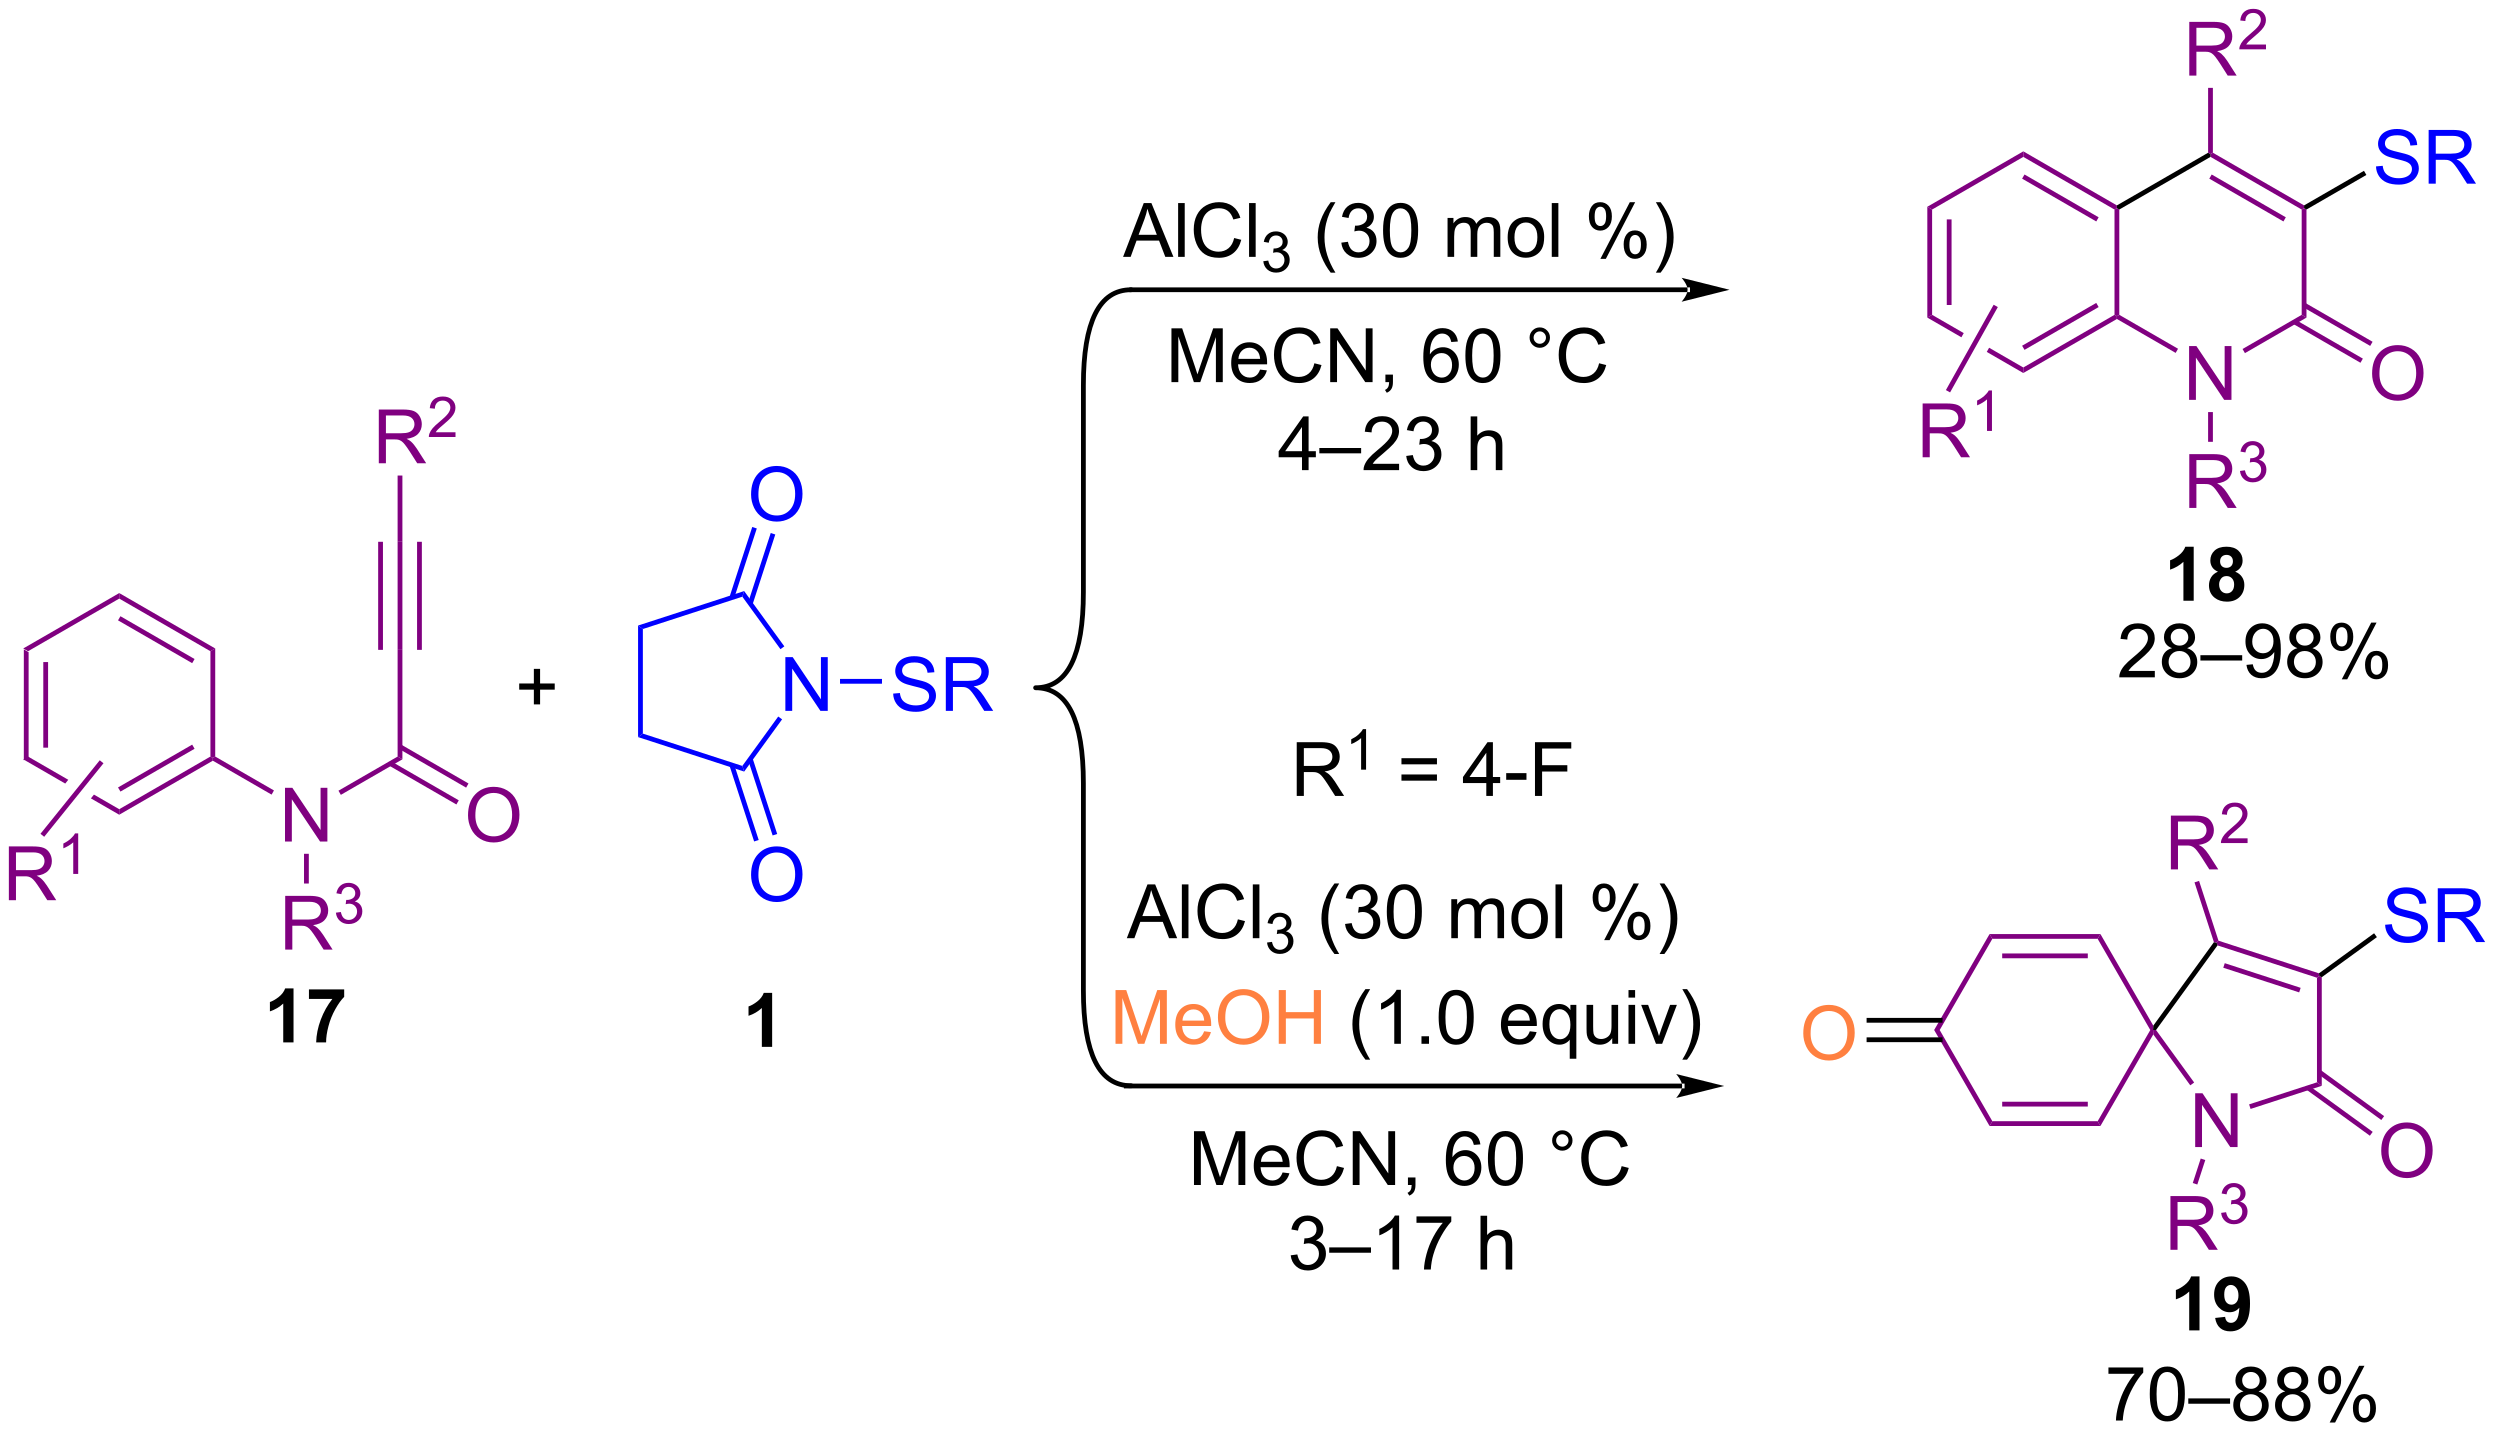<?xml version="1.0" encoding="UTF-8"?>
<!DOCTYPE svg PUBLIC '-//W3C//DTD SVG 1.0//EN'
          'http://www.w3.org/TR/2001/REC-SVG-20010904/DTD/svg10.dtd'>
<svg stroke-dasharray="none" shape-rendering="auto" xmlns="http://www.w3.org/2000/svg" font-family="'Dialog'" text-rendering="auto" width="365" fill-opacity="1" color-interpolation="auto" color-rendering="auto" preserveAspectRatio="xMidYMid meet" font-size="12px" viewBox="0 0 365 210" fill="black" xmlns:xlink="http://www.w3.org/1999/xlink" stroke="black" image-rendering="auto" stroke-miterlimit="10" stroke-linecap="square" stroke-linejoin="miter" font-style="normal" stroke-width="1" height="210" stroke-dashoffset="0" font-weight="normal" stroke-opacity="1"
><!--Generated by the Batik Graphics2D SVG Generator--><defs id="genericDefs"
  /><g
  ><defs id="defs1"
    ><clipPath clipPathUnits="userSpaceOnUse" id="clipPath1"
      ><path d="M3.058 2.677 L276.306 2.677 L276.306 159.527 L3.058 159.527 L3.058 2.677 Z"
      /></clipPath
      ><clipPath clipPathUnits="userSpaceOnUse" id="clipPath2"
      ><path d="M83.656 93.376 L83.656 245.864 L349.306 245.864 L349.306 93.376 Z"
      /></clipPath
    ></defs
    ><g fill="purple" transform="scale(1.333,1.333) translate(-3.058,-2.677) matrix(1.029,0,0,1.029,-82.991,-93.369)" stroke="purple"
    ><path d="M86.16 162.464 L86.67 162.759 L86.67 173.973 L86.16 174.268 ZM88.232 163.808 L88.232 172.924 L88.742 172.924 L88.742 163.808 Z" stroke="none" clip-path="url(#clipPath2)"
    /></g
    ><g fill="purple" transform="matrix(1.371,0,0,1.371,-114.732,-128.061)" stroke="purple"
    ><path d="M86.67 173.973 L86.16 174.268 L90.632 176.85 L90.956 176.448 L86.67 173.973 ZM93.689 178.026 L93.365 178.428 L96.382 180.169 L96.382 179.58 L93.689 178.026 Z" stroke="none" clip-path="url(#clipPath2)"
    /></g
    ><g fill="purple" transform="matrix(1.371,0,0,1.371,-114.732,-128.061)" stroke="purple"
    ><path d="M96.382 180.169 L96.382 179.58 L106.094 173.973 L106.349 174.12 L106.349 174.415 ZM96.51 177.704 L104.405 173.145 L104.15 172.703 L96.254 177.262 Z" stroke="none" clip-path="url(#clipPath2)"
    /></g
    ><g fill="purple" transform="matrix(1.371,0,0,1.371,-114.732,-128.061)" stroke="purple"
    ><path d="M106.604 173.973 L106.349 174.12 L106.094 173.973 L106.094 162.759 L106.604 162.464 Z" stroke="none" clip-path="url(#clipPath2)"
    /></g
    ><g fill="purple" transform="matrix(1.371,0,0,1.371,-114.732,-128.061)" stroke="purple"
    ><path d="M106.604 162.464 L106.094 162.759 L96.382 157.152 L96.382 156.563 ZM104.405 163.587 L96.51 159.029 L96.254 159.47 L104.15 164.029 Z" stroke="none" clip-path="url(#clipPath2)"
    /></g
    ><g fill="purple" transform="matrix(1.371,0,0,1.371,-114.732,-128.061)" stroke="purple"
    ><path d="M96.382 156.563 L96.382 157.152 L86.67 162.759 L86.16 162.464 Z" stroke="none" clip-path="url(#clipPath2)"
    /></g
    ><g fill="purple" transform="matrix(1.371,0,0,1.371,-114.732,-128.061)" stroke="purple"
    ><path d="M114.036 183.025 L114.036 177.298 L114.815 177.298 L117.823 181.793 L117.823 177.298 L118.549 177.298 L118.549 183.025 L117.771 183.025 L114.763 178.525 L114.763 183.025 L114.036 183.025 Z" stroke="none" clip-path="url(#clipPath2)"
    /></g
    ><g fill="purple" transform="matrix(1.371,0,0,1.371,-114.732,-128.061)" stroke="purple"
    ><path d="M106.349 174.415 L106.349 174.12 L106.604 173.973 L112.86 177.585 L112.605 178.027 Z" stroke="none" clip-path="url(#clipPath2)"
    /></g
    ><g fill="purple" transform="matrix(1.371,0,0,1.371,-114.732,-128.061)" stroke="purple"
    ><path d="M119.983 178.052 L119.728 177.61 L126.027 173.973 L126.537 174.268 Z" stroke="none" clip-path="url(#clipPath2)"
    /></g
    ><g fill="purple" transform="matrix(1.371,0,0,1.371,-114.732,-128.061)" stroke="purple"
    ><path d="M126.537 174.268 L126.027 173.973 L126.027 162.612 L126.537 162.612 Z" stroke="none" clip-path="url(#clipPath2)"
    /></g
    ><g fill="purple" transform="matrix(1.371,0,0,1.371,-114.732,-128.061)" stroke="purple"
    ><path d="M133.526 180.236 Q133.526 178.809 134.291 178.004 Q135.057 177.197 136.268 177.197 Q137.06 177.197 137.695 177.577 Q138.333 177.954 138.666 178.632 Q139.002 179.309 139.002 180.168 Q139.002 181.04 138.651 181.728 Q138.299 182.415 137.653 182.77 Q137.01 183.124 136.263 183.124 Q135.456 183.124 134.817 182.733 Q134.182 182.34 133.854 181.665 Q133.526 180.988 133.526 180.236 ZM134.307 180.246 Q134.307 181.283 134.862 181.879 Q135.419 182.473 136.26 182.473 Q137.114 182.473 137.666 181.871 Q138.221 181.27 138.221 180.165 Q138.221 179.465 137.984 178.944 Q137.747 178.423 137.291 178.137 Q136.838 177.848 136.271 177.848 Q135.466 177.848 134.885 178.402 Q134.307 178.954 134.307 180.246 Z" stroke="none" clip-path="url(#clipPath2)"
    /></g
    ><g fill="purple" transform="matrix(1.371,0,0,1.371,-114.732,-128.061)" stroke="purple"
    ><path d="M125.119 174.939 L132.286 179.077 L132.541 178.636 L125.374 174.498 ZM126.155 173.145 L133.322 177.284 L133.577 176.842 L126.41 172.703 Z" stroke="none" clip-path="url(#clipPath2)"
    /></g
    ><g fill="purple" transform="matrix(1.371,0,0,1.371,-114.732,-128.061)" stroke="purple"
    ><path d="M126.537 162.612 L126.027 162.612 L126.027 151.103 L126.537 151.103 ZM124.466 162.612 L124.466 151.103 L123.956 151.103 L123.956 162.612 ZM128.609 162.612 L128.609 151.103 L128.099 151.103 L128.099 162.612 Z" stroke="none" clip-path="url(#clipPath2)"
    /></g
    ><g fill="purple" transform="matrix(1.371,0,0,1.371,-114.732,-128.061)" stroke="purple"
    ><path d="M124.024 142.744 L124.024 137.018 L126.563 137.018 Q127.329 137.018 127.727 137.172 Q128.125 137.325 128.362 137.716 Q128.602 138.107 128.602 138.58 Q128.602 139.19 128.206 139.609 Q127.813 140.026 126.987 140.138 Q127.289 140.284 127.446 140.424 Q127.776 140.729 128.073 141.185 L129.071 142.744 L128.118 142.744 L127.36 141.552 Q127.026 141.036 126.81 140.763 Q126.597 140.489 126.427 140.38 Q126.258 140.271 126.081 140.229 Q125.954 140.2 125.659 140.2 L124.782 140.2 L124.782 142.744 L124.024 142.744 ZM124.782 139.544 L126.409 139.544 Q126.93 139.544 127.222 139.437 Q127.516 139.33 127.667 139.094 Q127.821 138.857 127.821 138.58 Q127.821 138.174 127.524 137.914 Q127.23 137.651 126.594 137.651 L124.782 137.651 L124.782 139.544 Z" stroke="none" clip-path="url(#clipPath2)"
    /></g
    ><g fill="purple" transform="matrix(1.371,0,0,1.371,-114.732,-128.061)" stroke="purple"
    ><path d="M132.192 139.437 L132.192 139.945 L129.353 139.945 Q129.347 139.753 129.415 139.577 Q129.523 139.288 129.761 139.007 Q130.001 138.726 130.452 138.357 Q131.151 137.782 131.398 137.446 Q131.644 137.111 131.644 136.812 Q131.644 136.499 131.419 136.284 Q131.196 136.068 130.835 136.068 Q130.454 136.068 130.226 136.296 Q129.997 136.525 129.995 136.929 L129.452 136.874 Q129.509 136.267 129.872 135.95 Q130.236 135.632 130.847 135.632 Q131.466 135.632 131.825 135.976 Q132.187 136.318 132.187 136.823 Q132.187 137.081 132.081 137.331 Q131.976 137.579 131.73 137.855 Q131.486 138.13 130.917 138.611 Q130.442 139.009 130.308 139.151 Q130.173 139.294 130.085 139.437 L132.192 139.437 Z" stroke="none" clip-path="url(#clipPath2)"
    /></g
    ><g fill="purple" transform="matrix(1.371,0,0,1.371,-114.732,-128.061)" stroke="purple"
    ><path d="M126.537 151.103 L126.027 151.103 L126.027 144.048 L126.537 144.048 Z" stroke="none" clip-path="url(#clipPath2)"
    /></g
    ><g fill="purple" transform="matrix(1.371,0,0,1.371,-114.732,-128.061)" stroke="purple"
    ><path d="M84.628 189.271 L84.628 183.544 L87.168 183.544 Q87.933 183.544 88.332 183.698 Q88.73 183.851 88.967 184.242 Q89.207 184.633 89.207 185.107 Q89.207 185.716 88.811 186.135 Q88.418 186.552 87.592 186.664 Q87.894 186.81 88.05 186.951 Q88.381 187.255 88.678 187.711 L89.675 189.271 L88.722 189.271 L87.964 188.078 Q87.631 187.562 87.415 187.289 Q87.201 187.016 87.032 186.906 Q86.863 186.797 86.686 186.755 Q86.558 186.726 86.264 186.726 L85.386 186.726 L85.386 189.271 L84.628 189.271 ZM85.386 186.07 L87.014 186.07 Q87.535 186.07 87.826 185.964 Q88.121 185.857 88.272 185.62 Q88.425 185.383 88.425 185.107 Q88.425 184.701 88.128 184.44 Q87.834 184.177 87.199 184.177 L85.386 184.177 L85.386 186.07 Z" stroke="none" clip-path="url(#clipPath2)"
    /></g
    ><g fill="purple" transform="matrix(1.371,0,0,1.371,-114.732,-128.061)" stroke="purple"
    ><path d="M92.012 186.471 L91.484 186.471 L91.484 183.109 Q91.293 183.291 90.984 183.473 Q90.676 183.654 90.43 183.746 L90.43 183.236 Q90.871 183.027 91.201 182.732 Q91.533 182.436 91.672 182.158 L92.012 182.158 L92.012 186.471 Z" stroke="none" clip-path="url(#clipPath2)"
    /></g
    ><g fill="purple" transform="matrix(1.371,0,0,1.371,-114.732,-128.061)" stroke="purple"
    ><path d="M94.308 174.369 L94.705 174.689 L88.391 182.519 L87.994 182.199 Z" stroke="none" clip-path="url(#clipPath2)"
    /></g
    ><g transform="matrix(1.371,0,0,1.371,-114.732,-128.061)"
    ><path d="M140.536 168.419 L140.536 166.849 L138.976 166.849 L138.976 166.192 L140.536 166.192 L140.536 164.635 L141.2 164.635 L141.2 166.192 L142.758 166.192 L142.758 166.849 L141.2 166.849 L141.2 168.419 L140.536 168.419 Z" stroke="none" clip-path="url(#clipPath2)"
    /></g
    ><g fill="blue" transform="matrix(1.371,0,0,1.371,-114.732,-128.061)" stroke="blue"
    ><path d="M167.32 169.111 L167.32 163.385 L168.099 163.385 L171.107 167.879 L171.107 163.385 L171.833 163.385 L171.833 169.111 L171.054 169.111 L168.047 164.611 L168.047 169.111 L167.32 169.111 Z" stroke="none" clip-path="url(#clipPath2)"
    /></g
    ><g fill="blue" transform="matrix(1.371,0,0,1.371,-114.732,-128.061)" stroke="blue"
    ><path d="M151.634 160.021 L152.144 160.392 L152.144 171.53 L151.634 171.901 Z" stroke="none" clip-path="url(#clipPath2)"
    /></g
    ><g fill="blue" transform="matrix(1.371,0,0,1.371,-114.732,-128.061)" stroke="blue"
    ><path d="M151.634 171.901 L152.144 171.53 L162.737 174.972 L162.932 175.572 Z" stroke="none" clip-path="url(#clipPath2)"
    /></g
    ><g fill="blue" transform="matrix(1.371,0,0,1.371,-114.732,-128.061)" stroke="blue"
    ><path d="M162.932 175.572 L162.737 174.972 L166.56 169.711 L166.972 170.011 Z" stroke="none" clip-path="url(#clipPath2)"
    /></g
    ><g fill="blue" transform="matrix(1.371,0,0,1.371,-114.732,-128.061)" stroke="blue"
    ><path d="M167.21 162.239 L166.798 162.539 L162.737 156.95 L162.932 156.351 Z" stroke="none" clip-path="url(#clipPath2)"
    /></g
    ><g fill="blue" transform="matrix(1.371,0,0,1.371,-114.732,-128.061)" stroke="blue"
    ><path d="M162.932 156.351 L162.737 156.95 L152.144 160.392 L151.634 160.021 Z" stroke="none" clip-path="url(#clipPath2)"
    /></g
    ><g fill="blue" transform="matrix(1.371,0,0,1.371,-114.732,-128.061)" stroke="blue"
    ><path d="M163.668 146.066 Q163.668 144.639 164.433 143.834 Q165.199 143.027 166.41 143.027 Q167.202 143.027 167.837 143.407 Q168.475 143.785 168.808 144.462 Q169.144 145.139 169.144 145.998 Q169.144 146.871 168.793 147.558 Q168.441 148.246 167.795 148.6 Q167.152 148.954 166.405 148.954 Q165.597 148.954 164.959 148.563 Q164.324 148.17 163.996 147.496 Q163.668 146.819 163.668 146.066 ZM164.449 146.076 Q164.449 147.113 165.004 147.709 Q165.561 148.303 166.402 148.303 Q167.256 148.303 167.808 147.701 Q168.363 147.1 168.363 145.996 Q168.363 145.295 168.126 144.774 Q167.889 144.253 167.433 143.967 Q166.98 143.678 166.413 143.678 Q165.608 143.678 165.027 144.233 Q164.449 144.785 164.449 146.076 Z" stroke="none" clip-path="url(#clipPath2)"
    /></g
    ><g fill="blue" transform="matrix(1.371,0,0,1.371,-114.732,-128.061)" stroke="blue"
    ><path d="M163.83 157.765 L166.247 150.325 L165.762 150.168 L163.345 157.607 ZM161.86 157.125 L164.277 149.685 L163.792 149.528 L161.375 156.967 Z" stroke="none" clip-path="url(#clipPath2)"
    /></g
    ><g fill="blue" transform="matrix(1.371,0,0,1.371,-114.732,-128.061)" stroke="blue"
    ><path d="M163.668 186.578 Q163.668 185.151 164.433 184.346 Q165.199 183.539 166.41 183.539 Q167.202 183.539 167.837 183.919 Q168.475 184.297 168.808 184.974 Q169.144 185.651 169.144 186.51 Q169.144 187.383 168.793 188.07 Q168.441 188.758 167.795 189.112 Q167.152 189.466 166.405 189.466 Q165.597 189.466 164.959 189.075 Q164.324 188.682 163.996 188.008 Q163.668 187.331 163.668 186.578 ZM164.449 186.589 Q164.449 187.625 165.004 188.221 Q165.561 188.815 166.402 188.815 Q167.256 188.815 167.808 188.214 Q168.363 187.612 168.363 186.508 Q168.363 185.807 168.126 185.286 Q167.889 184.766 167.433 184.479 Q166.98 184.19 166.413 184.19 Q165.608 184.19 165.027 184.745 Q164.449 185.297 164.449 186.589 Z" stroke="none" clip-path="url(#clipPath2)"
    /></g
    ><g fill="blue" transform="matrix(1.371,0,0,1.371,-114.732,-128.061)" stroke="blue"
    ><path d="M161.375 174.955 L163.994 183.016 L164.479 182.858 L161.86 174.797 ZM163.345 174.315 L165.964 182.376 L166.449 182.218 L163.83 174.157 Z" stroke="none" clip-path="url(#clipPath2)"
    /></g
    ><g fill="blue" transform="matrix(1.371,0,0,1.371,-114.732,-128.061)" stroke="blue"
    ><path d="M178.799 167.27 L179.516 167.208 Q179.565 167.637 179.75 167.913 Q179.938 168.189 180.328 168.358 Q180.719 168.528 181.206 168.528 Q181.641 168.528 181.971 168.4 Q182.305 168.27 182.466 168.046 Q182.628 167.822 182.628 167.556 Q182.628 167.286 182.471 167.085 Q182.315 166.885 181.956 166.746 Q181.726 166.658 180.938 166.468 Q180.148 166.278 179.831 166.111 Q179.422 165.895 179.219 165.577 Q179.018 165.26 179.018 164.864 Q179.018 164.431 179.263 164.054 Q179.51 163.676 179.982 163.481 Q180.456 163.286 181.034 163.286 Q181.672 163.286 182.156 163.491 Q182.643 163.697 182.904 164.095 Q183.167 164.494 183.188 164.996 L182.461 165.051 Q182.401 164.51 182.062 164.233 Q181.726 163.955 181.065 163.955 Q180.378 163.955 180.062 164.208 Q179.75 164.458 179.75 164.814 Q179.75 165.121 179.971 165.322 Q180.19 165.52 181.115 165.731 Q182.039 165.939 182.383 166.095 Q182.883 166.325 183.12 166.679 Q183.359 167.033 183.359 167.494 Q183.359 167.95 183.096 168.356 Q182.836 168.76 182.344 168.986 Q181.854 169.21 181.242 169.21 Q180.464 169.21 179.938 168.983 Q179.414 168.754 179.115 168.301 Q178.815 167.845 178.799 167.27 ZM184.406 169.111 L184.406 163.385 L186.945 163.385 Q187.711 163.385 188.109 163.538 Q188.508 163.692 188.745 164.083 Q188.984 164.473 188.984 164.947 Q188.984 165.556 188.589 165.976 Q188.195 166.392 187.37 166.504 Q187.672 166.65 187.828 166.791 Q188.159 167.095 188.456 167.551 L189.453 169.111 L188.5 169.111 L187.742 167.918 Q187.409 167.403 187.193 167.129 Q186.979 166.856 186.81 166.746 Q186.641 166.637 186.464 166.595 Q186.336 166.567 186.042 166.567 L185.164 166.567 L185.164 169.111 L184.406 169.111 ZM185.164 165.911 L186.792 165.911 Q187.312 165.911 187.604 165.804 Q187.898 165.697 188.049 165.46 Q188.203 165.223 188.203 164.947 Q188.203 164.541 187.906 164.28 Q187.612 164.017 186.976 164.017 L185.164 164.017 L185.164 165.911 Z" stroke="none" clip-path="url(#clipPath2)"
    /></g
    ><g fill="blue" transform="matrix(1.371,0,0,1.371,-114.732,-128.061)" stroke="blue"
    ><path d="M173.14 166.216 L173.14 165.706 L177.609 165.706 L177.609 166.216 Z" stroke="none" clip-path="url(#clipPath2)"
    /></g
    ><g fill="purple" transform="matrix(1.371,0,0,1.371,-114.732,-128.061)" stroke="purple"
    ><path d="M288.928 115.426 L289.438 115.721 L289.438 126.935 L288.928 127.229 ZM291 116.769 L291 125.886 L291.51 125.886 L291.51 116.769 Z" stroke="none" clip-path="url(#clipPath2)"
    /></g
    ><g fill="purple" transform="matrix(1.371,0,0,1.371,-114.732,-128.061)" stroke="purple"
    ><path d="M289.438 126.935 L288.928 127.229 L292.558 129.325 L292.558 129.325 L292.807 128.88 L289.438 126.935 ZM295.508 130.439 L295.258 130.884 L299.15 133.131 L299.15 132.542 L295.508 130.439 Z" stroke="none" clip-path="url(#clipPath2)"
    /></g
    ><g fill="purple" transform="matrix(1.371,0,0,1.371,-114.732,-128.061)" stroke="purple"
    ><path d="M299.15 133.131 L299.15 132.542 L308.862 126.935 L309.117 127.082 L309.117 127.376 ZM299.278 130.665 L307.173 126.107 L306.918 125.665 L299.022 130.223 Z" stroke="none" clip-path="url(#clipPath2)"
    /></g
    ><g fill="purple" transform="matrix(1.371,0,0,1.371,-114.732,-128.061)" stroke="purple"
    ><path d="M309.372 126.935 L309.117 127.082 L308.862 126.935 L308.862 115.721 L309.117 115.573 L309.372 115.721 Z" stroke="none" clip-path="url(#clipPath2)"
    /></g
    ><g fill="purple" transform="matrix(1.371,0,0,1.371,-114.732,-128.061)" stroke="purple"
    ><path d="M309.117 115.279 L309.117 115.573 L308.862 115.721 L299.15 110.114 L299.15 109.524 ZM307.173 116.548 L299.278 111.99 L299.022 112.432 L306.918 116.99 Z" stroke="none" clip-path="url(#clipPath2)"
    /></g
    ><g fill="purple" transform="matrix(1.371,0,0,1.371,-114.732,-128.061)" stroke="purple"
    ><path d="M299.15 109.524 L299.15 110.114 L289.438 115.721 L288.928 115.426 Z" stroke="none" clip-path="url(#clipPath2)"
    /></g
    ><g fill="purple" transform="matrix(1.371,0,0,1.371,-114.732,-128.061)" stroke="purple"
    ><path d="M316.804 135.986 L316.804 130.26 L317.583 130.26 L320.591 134.754 L320.591 130.26 L321.317 130.26 L321.317 135.986 L320.539 135.986 L317.531 131.486 L317.531 135.986 L316.804 135.986 Z" stroke="none" clip-path="url(#clipPath2)"
    /></g
    ><g fill="purple" transform="matrix(1.371,0,0,1.371,-114.732,-128.061)" stroke="purple"
    ><path d="M309.117 127.376 L309.117 127.082 L309.372 126.935 L315.628 130.547 L315.373 130.988 Z" stroke="none" clip-path="url(#clipPath2)"
    /></g
    ><g fill="purple" transform="matrix(1.371,0,0,1.371,-114.732,-128.061)" stroke="purple"
    ><path d="M322.751 131.013 L322.496 130.571 L328.795 126.935 L329.305 127.229 Z" stroke="none" clip-path="url(#clipPath2)"
    /></g
    ><g fill="purple" transform="matrix(1.371,0,0,1.371,-114.732,-128.061)" stroke="purple"
    ><path d="M329.305 127.229 L328.795 126.935 L328.795 115.721 L329.05 115.573 L329.305 115.721 Z" stroke="none" clip-path="url(#clipPath2)"
    /></g
    ><g fill="purple" transform="matrix(1.371,0,0,1.371,-114.732,-128.061)" stroke="purple"
    ><path d="M329.05 115.279 L329.05 115.573 L328.795 115.721 L319.084 110.114 L319.084 109.819 L319.339 109.672 ZM327.106 116.548 L319.211 111.99 L318.956 112.432 L326.851 116.99 Z" stroke="none" clip-path="url(#clipPath2)"
    /></g
    ><g transform="matrix(1.371,0,0,1.371,-114.732,-128.061)"
    ><path d="M318.829 109.672 L319.084 109.819 L319.084 110.114 L309.372 115.721 L309.117 115.573 L309.117 115.279 Z" stroke="none" clip-path="url(#clipPath2)"
    /></g
    ><g fill="purple" transform="matrix(1.371,0,0,1.371,-114.732,-128.061)" stroke="purple"
    ><path d="M336.294 133.197 Q336.294 131.77 337.06 130.965 Q337.825 130.158 339.036 130.158 Q339.828 130.158 340.463 130.538 Q341.101 130.916 341.435 131.593 Q341.771 132.27 341.771 133.129 Q341.771 134.002 341.419 134.689 Q341.067 135.377 340.421 135.731 Q339.778 136.085 339.031 136.085 Q338.224 136.085 337.586 135.695 Q336.95 135.301 336.622 134.627 Q336.294 133.95 336.294 133.197 ZM337.075 133.208 Q337.075 134.244 337.63 134.84 Q338.187 135.434 339.028 135.434 Q339.882 135.434 340.435 134.833 Q340.989 134.231 340.989 133.127 Q340.989 132.426 340.752 131.905 Q340.515 131.385 340.06 131.098 Q339.606 130.809 339.039 130.809 Q338.234 130.809 337.653 131.364 Q337.075 131.916 337.075 133.208 Z" stroke="none" clip-path="url(#clipPath2)"
    /></g
    ><g fill="purple" transform="matrix(1.371,0,0,1.371,-114.732,-128.061)" stroke="purple"
    ><path d="M327.887 127.901 L335.054 132.039 L335.31 131.597 L328.142 127.459 ZM328.923 126.107 L336.09 130.245 L336.345 129.803 L329.178 125.665 Z" stroke="none" clip-path="url(#clipPath2)"
    /></g
    ><g fill="purple" transform="matrix(1.371,0,0,1.371,-114.732,-128.061)" stroke="purple"
    ><path d="M316.825 101.46 L316.825 95.734 L319.364 95.734 Q320.13 95.734 320.528 95.887 Q320.927 96.041 321.164 96.432 Q321.403 96.822 321.403 97.296 Q321.403 97.906 321.007 98.325 Q320.614 98.742 319.789 98.853 Q320.091 98.999 320.247 99.14 Q320.578 99.445 320.875 99.9 L321.872 101.46 L320.919 101.46 L320.161 100.268 Q319.828 99.752 319.611 99.478 Q319.398 99.205 319.229 99.096 Q319.06 98.986 318.882 98.945 Q318.755 98.916 318.461 98.916 L317.583 98.916 L317.583 101.46 L316.825 101.46 ZM317.583 98.26 L319.211 98.26 Q319.731 98.26 320.023 98.153 Q320.317 98.046 320.468 97.809 Q320.622 97.572 320.622 97.296 Q320.622 96.89 320.325 96.63 Q320.031 96.367 319.395 96.367 L317.583 96.367 L317.583 98.26 Z" stroke="none" clip-path="url(#clipPath2)"
    /></g
    ><g fill="purple" transform="matrix(1.371,0,0,1.371,-114.732,-128.061)" stroke="purple"
    ><path d="M324.994 98.152 L324.994 98.66 L322.154 98.66 Q322.148 98.469 322.216 98.293 Q322.324 98.004 322.562 97.723 Q322.802 97.442 323.253 97.072 Q323.953 96.498 324.199 96.162 Q324.445 95.826 324.445 95.527 Q324.445 95.215 324.22 95 Q323.998 94.783 323.636 94.783 Q323.255 94.783 323.027 95.012 Q322.798 95.24 322.796 95.645 L322.253 95.59 Q322.31 94.983 322.673 94.666 Q323.037 94.348 323.648 94.348 Q324.267 94.348 324.627 94.692 Q324.988 95.033 324.988 95.539 Q324.988 95.797 324.882 96.047 Q324.777 96.295 324.531 96.57 Q324.287 96.846 323.718 97.326 Q323.244 97.725 323.109 97.867 Q322.974 98.01 322.886 98.152 L324.994 98.152 Z" stroke="none" clip-path="url(#clipPath2)"
    /></g
    ><g fill="purple" transform="matrix(1.371,0,0,1.371,-114.732,-128.061)" stroke="purple"
    ><path d="M319.339 109.672 L319.084 109.819 L318.829 109.672 L318.829 102.764 L319.339 102.764 Z" stroke="none" clip-path="url(#clipPath2)"
    /></g
    ><g fill="blue" transform="matrix(1.371,0,0,1.371,-114.732,-128.061)" stroke="blue"
    ><path d="M336.709 111.128 L337.425 111.065 Q337.474 111.495 337.659 111.771 Q337.847 112.047 338.237 112.216 Q338.628 112.386 339.115 112.386 Q339.55 112.386 339.88 112.258 Q340.214 112.128 340.375 111.904 Q340.537 111.68 340.537 111.414 Q340.537 111.143 340.38 110.943 Q340.224 110.742 339.865 110.604 Q339.636 110.516 338.847 110.326 Q338.058 110.136 337.74 109.969 Q337.331 109.753 337.128 109.435 Q336.927 109.117 336.927 108.722 Q336.927 108.289 337.172 107.912 Q337.42 107.534 337.891 107.339 Q338.365 107.143 338.943 107.143 Q339.581 107.143 340.065 107.349 Q340.552 107.555 340.813 107.953 Q341.076 108.352 341.097 108.854 L340.37 108.909 Q340.31 108.367 339.972 108.091 Q339.636 107.813 338.974 107.813 Q338.287 107.813 337.972 108.065 Q337.659 108.315 337.659 108.672 Q337.659 108.979 337.88 109.18 Q338.099 109.378 339.024 109.589 Q339.948 109.797 340.292 109.953 Q340.792 110.182 341.029 110.537 Q341.269 110.891 341.269 111.352 Q341.269 111.807 341.005 112.214 Q340.745 112.617 340.253 112.844 Q339.763 113.068 339.151 113.068 Q338.373 113.068 337.847 112.841 Q337.323 112.612 337.024 112.159 Q336.724 111.703 336.709 111.128 ZM342.315 112.969 L342.315 107.242 L344.854 107.242 Q345.62 107.242 346.019 107.396 Q346.417 107.55 346.654 107.94 Q346.894 108.331 346.894 108.805 Q346.894 109.414 346.498 109.834 Q346.104 110.25 345.279 110.362 Q345.581 110.508 345.737 110.649 Q346.068 110.953 346.365 111.409 L347.362 112.969 L346.409 112.969 L345.651 111.776 Q345.318 111.261 345.102 110.987 Q344.888 110.714 344.719 110.604 Q344.55 110.495 344.373 110.453 Q344.245 110.425 343.951 110.425 L343.073 110.425 L343.073 112.969 L342.315 112.969 ZM343.073 109.768 L344.701 109.768 Q345.222 109.768 345.513 109.662 Q345.808 109.555 345.959 109.318 Q346.112 109.081 346.112 108.805 Q346.112 108.399 345.815 108.138 Q345.521 107.875 344.886 107.875 L343.073 107.875 L343.073 109.768 Z" stroke="none" clip-path="url(#clipPath2)"
    /></g
    ><g transform="matrix(1.371,0,0,1.371,-114.732,-128.061)"
    ><path d="M329.305 115.721 L329.05 115.573 L329.05 115.279 L335.428 111.596 L335.683 112.038 Z" stroke="none" clip-path="url(#clipPath2)"
    /></g
    ><g fill="purple" transform="matrix(1.371,0,0,1.371,-114.732,-128.061)" stroke="purple"
    ><path d="M288.429 142.1 L288.429 136.373 L290.968 136.373 Q291.733 136.373 292.132 136.527 Q292.53 136.68 292.767 137.071 Q293.007 137.462 293.007 137.935 Q293.007 138.545 292.611 138.964 Q292.218 139.381 291.392 139.493 Q291.695 139.639 291.851 139.779 Q292.181 140.084 292.478 140.54 L293.476 142.1 L292.523 142.1 L291.765 140.907 Q291.431 140.391 291.215 140.118 Q291.002 139.844 290.832 139.735 Q290.663 139.625 290.486 139.584 Q290.358 139.555 290.064 139.555 L289.187 139.555 L289.187 142.1 L288.429 142.1 ZM289.187 138.899 L290.814 138.899 Q291.335 138.899 291.627 138.792 Q291.921 138.685 292.072 138.448 Q292.226 138.212 292.226 137.935 Q292.226 137.529 291.929 137.269 Q291.635 137.006 290.999 137.006 L289.187 137.006 L289.187 138.899 Z" stroke="none" clip-path="url(#clipPath2)"
    /></g
    ><g fill="purple" transform="matrix(1.371,0,0,1.371,-114.732,-128.061)" stroke="purple"
    ><path d="M295.812 139.299 L295.285 139.299 L295.285 135.938 Q295.094 136.12 294.785 136.302 Q294.476 136.483 294.23 136.575 L294.23 136.065 Q294.672 135.856 295.002 135.561 Q295.334 135.264 295.473 134.987 L295.812 134.987 L295.812 139.299 Z" stroke="none" clip-path="url(#clipPath2)"
    /></g
    ><g fill="purple" transform="matrix(1.371,0,0,1.371,-114.732,-128.061)" stroke="purple"
    ><path d="M295.991 125.858 L296.437 126.107 L291.352 135.196 L290.906 134.947 Z" stroke="none" clip-path="url(#clipPath2)"
    /></g
    ><g fill="purple" transform="matrix(1.371,0,0,1.371,-114.732,-128.061)" stroke="purple"
    ><path d="M114.057 194.533 L114.057 188.807 L116.596 188.807 Q117.362 188.807 117.76 188.96 Q118.159 189.114 118.396 189.505 Q118.635 189.895 118.635 190.369 Q118.635 190.979 118.239 191.398 Q117.846 191.815 117.021 191.927 Q117.323 192.072 117.479 192.213 Q117.81 192.518 118.106 192.974 L119.104 194.533 L118.151 194.533 L117.393 193.341 Q117.06 192.825 116.844 192.552 Q116.63 192.278 116.461 192.169 Q116.291 192.059 116.114 192.018 Q115.987 191.989 115.692 191.989 L114.815 191.989 L114.815 194.533 L114.057 194.533 ZM114.815 191.333 L116.442 191.333 Q116.963 191.333 117.255 191.226 Q117.549 191.119 117.7 190.882 Q117.854 190.645 117.854 190.369 Q117.854 189.963 117.557 189.703 Q117.263 189.44 116.627 189.44 L114.815 189.44 L114.815 191.333 Z" stroke="none" clip-path="url(#clipPath2)"
    /></g
    ><g fill="purple" transform="matrix(1.371,0,0,1.371,-114.732,-128.061)" stroke="purple"
    ><path d="M119.456 190.599 L119.984 190.528 Q120.075 190.977 120.292 191.175 Q120.511 191.372 120.825 191.372 Q121.196 191.372 121.452 191.114 Q121.71 190.856 121.71 190.476 Q121.71 190.112 121.472 189.878 Q121.236 189.642 120.868 189.642 Q120.72 189.642 120.497 189.7 L120.556 189.237 Q120.609 189.243 120.64 189.243 Q120.978 189.243 121.247 189.067 Q121.517 188.892 121.517 188.524 Q121.517 188.235 121.319 188.046 Q121.124 187.855 120.814 187.855 Q120.505 187.855 120.3 188.048 Q120.095 188.241 120.036 188.628 L119.509 188.534 Q119.606 188.003 119.948 187.712 Q120.292 187.421 120.802 187.421 Q121.153 187.421 121.448 187.571 Q121.745 187.722 121.901 187.983 Q122.058 188.243 122.058 188.536 Q122.058 188.815 121.907 189.044 Q121.759 189.273 121.466 189.407 Q121.847 189.495 122.058 189.773 Q122.269 190.048 122.269 190.464 Q122.269 191.026 121.859 191.419 Q121.448 191.81 120.821 191.81 Q120.257 191.81 119.882 191.474 Q119.509 191.136 119.456 190.599 Z" stroke="none" clip-path="url(#clipPath2)"
    /></g
    ><g fill="purple" transform="matrix(1.371,0,0,1.371,-114.732,-128.061)" stroke="purple"
    ><path d="M116.06 184.329 L116.571 184.329 L116.571 187.495 L116.06 187.495 Z" stroke="none" clip-path="url(#clipPath2)"
    /></g
    ><g fill="purple" transform="matrix(1.371,0,0,1.371,-114.732,-128.061)" stroke="purple"
    ><path d="M316.825 147.495 L316.825 141.768 L319.364 141.768 Q320.13 141.768 320.528 141.922 Q320.927 142.076 321.164 142.466 Q321.403 142.857 321.403 143.331 Q321.403 143.94 321.007 144.359 Q320.614 144.776 319.789 144.888 Q320.091 145.034 320.247 145.175 Q320.578 145.479 320.875 145.935 L321.872 147.495 L320.919 147.495 L320.161 146.302 Q319.828 145.787 319.611 145.513 Q319.398 145.24 319.229 145.13 Q319.06 145.021 318.882 144.979 Q318.755 144.951 318.461 144.951 L317.583 144.951 L317.583 147.495 L316.825 147.495 ZM317.583 144.294 L319.211 144.294 Q319.731 144.294 320.023 144.188 Q320.317 144.081 320.468 143.844 Q320.622 143.607 320.622 143.331 Q320.622 142.925 320.325 142.664 Q320.031 142.401 319.395 142.401 L317.583 142.401 L317.583 144.294 Z" stroke="none" clip-path="url(#clipPath2)"
    /></g
    ><g fill="purple" transform="matrix(1.371,0,0,1.371,-114.732,-128.061)" stroke="purple"
    ><path d="M322.224 143.56 L322.752 143.49 Q322.843 143.939 323.06 144.136 Q323.279 144.334 323.593 144.334 Q323.964 144.334 324.22 144.076 Q324.478 143.818 324.478 143.437 Q324.478 143.074 324.24 142.839 Q324.003 142.603 323.636 142.603 Q323.488 142.603 323.265 142.662 L323.324 142.199 Q323.377 142.205 323.408 142.205 Q323.746 142.205 324.015 142.029 Q324.285 141.853 324.285 141.486 Q324.285 141.197 324.087 141.007 Q323.892 140.816 323.582 140.816 Q323.273 140.816 323.068 141.009 Q322.863 141.203 322.804 141.589 L322.277 141.496 Q322.375 140.964 322.716 140.673 Q323.06 140.382 323.57 140.382 Q323.921 140.382 324.216 140.533 Q324.513 140.683 324.67 140.945 Q324.826 141.205 324.826 141.498 Q324.826 141.777 324.675 142.005 Q324.527 142.234 324.234 142.369 Q324.615 142.457 324.826 142.734 Q325.037 143.009 325.037 143.425 Q325.037 143.988 324.627 144.38 Q324.216 144.771 323.589 144.771 Q323.025 144.771 322.65 144.435 Q322.277 144.097 322.224 143.56 Z" stroke="none" clip-path="url(#clipPath2)"
    /></g
    ><g fill="purple" transform="matrix(1.371,0,0,1.371,-114.732,-128.061)" stroke="purple"
    ><path d="M318.829 137.29 L319.339 137.29 L319.339 140.457 L318.829 140.457 Z" stroke="none" clip-path="url(#clipPath2)"
    /></g
    ><g fill="purple" transform="matrix(1.371,0,0,1.371,-114.732,-128.061)" stroke="purple"
    ><path d="M312.993 202.628 L312.968 203.096 L312.674 203.096 L307.067 193.384 L307.361 192.874 Z" stroke="none" clip-path="url(#clipPath2)"
    /></g
    ><g fill="purple" transform="matrix(1.371,0,0,1.371,-114.732,-128.061)" stroke="purple"
    ><path d="M307.361 192.874 L307.067 193.384 L295.853 193.384 L295.558 192.874 ZM306.018 194.946 L296.901 194.946 L296.901 195.456 L306.018 195.456 Z" stroke="none" clip-path="url(#clipPath2)"
    /></g
    ><g fill="purple" transform="matrix(1.371,0,0,1.371,-114.732,-128.061)" stroke="purple"
    ><path d="M295.558 192.874 L295.853 193.384 L290.246 203.096 L289.656 203.096 Z" stroke="none" clip-path="url(#clipPath2)"
    /></g
    ><g fill="purple" transform="matrix(1.371,0,0,1.371,-114.732,-128.061)" stroke="purple"
    ><path d="M289.656 203.096 L290.246 203.096 L295.853 212.808 L295.558 213.318 Z" stroke="none" clip-path="url(#clipPath2)"
    /></g
    ><g fill="purple" transform="matrix(1.371,0,0,1.371,-114.732,-128.061)" stroke="purple"
    ><path d="M295.558 213.318 L295.853 212.808 L307.067 212.808 L307.361 213.318 ZM296.901 211.246 L306.018 211.246 L306.018 210.736 L296.901 210.736 Z" stroke="none" clip-path="url(#clipPath2)"
    /></g
    ><g fill="purple" transform="matrix(1.371,0,0,1.371,-114.732,-128.061)" stroke="purple"
    ><path d="M307.361 213.318 L307.067 212.808 L312.674 203.096 L312.968 203.096 L312.993 203.564 Z" stroke="none" clip-path="url(#clipPath2)"
    /></g
    ><g fill="purple" transform="matrix(1.371,0,0,1.371,-114.732,-128.061)" stroke="purple"
    ><path d="M317.454 215.557 L317.454 209.83 L318.232 209.83 L321.24 214.325 L321.24 209.83 L321.967 209.83 L321.967 215.557 L321.188 215.557 L318.18 211.057 L318.18 215.557 L317.454 215.557 Z" stroke="none" clip-path="url(#clipPath2)"
    /></g
    ><g fill="purple" transform="matrix(1.371,0,0,1.371,-114.732,-128.061)" stroke="purple"
    ><path d="M312.993 203.564 L312.968 203.096 L313.284 203.096 L317.344 208.685 L316.931 208.985 Z" stroke="none" clip-path="url(#clipPath2)"
    /></g
    ><g fill="purple" transform="matrix(1.371,0,0,1.371,-114.732,-128.061)" stroke="purple"
    ><path d="M323.352 211.499 L323.195 211.014 L330.423 208.665 L330.933 209.036 Z" stroke="none" clip-path="url(#clipPath2)"
    /></g
    ><g fill="purple" transform="matrix(1.371,0,0,1.371,-114.732,-128.061)" stroke="purple"
    ><path d="M330.933 209.036 L330.423 208.665 L330.423 197.527 L330.678 197.342 L330.933 197.472 Z" stroke="none" clip-path="url(#clipPath2)"
    /></g
    ><g fill="purple" transform="matrix(1.371,0,0,1.371,-114.732,-128.061)" stroke="purple"
    ><path d="M330.634 197.059 L330.678 197.342 L330.423 197.527 L319.83 194.085 L319.733 193.785 L319.935 193.583 ZM328.686 198.604 L320.603 195.978 L320.445 196.463 L328.528 199.089 Z" stroke="none" clip-path="url(#clipPath2)"
    /></g
    ><g transform="matrix(1.371,0,0,1.371,-114.732,-128.061)"
    ><path d="M319.45 193.741 L319.733 193.785 L319.83 194.085 L313.284 203.096 L312.968 203.096 L312.993 202.628 Z" stroke="none" clip-path="url(#clipPath2)"
    /></g
    ><g fill="rgb(255,128,64)" transform="matrix(1.371,0,0,1.371,-114.732,-128.061)" stroke="rgb(255,128,64)"
    ><path d="M275.719 203.457 Q275.719 202.03 276.485 201.225 Q277.25 200.418 278.461 200.418 Q279.253 200.418 279.888 200.798 Q280.526 201.176 280.86 201.853 Q281.196 202.53 281.196 203.389 Q281.196 204.262 280.844 204.949 Q280.493 205.637 279.847 205.991 Q279.204 206.345 278.456 206.345 Q277.649 206.345 277.011 205.954 Q276.375 205.561 276.047 204.887 Q275.719 204.21 275.719 203.457 ZM276.5 203.468 Q276.5 204.504 277.055 205.1 Q277.612 205.694 278.454 205.694 Q279.308 205.694 279.86 205.093 Q280.414 204.491 280.414 203.387 Q280.414 202.686 280.177 202.165 Q279.94 201.644 279.485 201.358 Q279.032 201.069 278.464 201.069 Q277.659 201.069 277.079 201.624 Q276.5 202.176 276.5 203.468 Z" stroke="none" clip-path="url(#clipPath2)"
    /></g
    ><g transform="matrix(1.371,0,0,1.371,-114.732,-128.061)"
    ><path d="M290.549 201.805 L282.462 201.805 L282.462 202.315 L290.549 202.315 ZM290.549 203.877 L282.462 203.877 L282.462 204.387 L290.549 204.387 Z" stroke="none" clip-path="url(#clipPath2)"
    /></g
    ><g fill="blue" transform="matrix(1.371,0,0,1.371,-114.732,-128.061)" stroke="blue"
    ><path d="M337.681 191.886 L338.397 191.824 Q338.446 192.253 338.631 192.529 Q338.819 192.805 339.209 192.975 Q339.6 193.144 340.087 193.144 Q340.522 193.144 340.852 193.016 Q341.186 192.886 341.347 192.662 Q341.509 192.438 341.509 192.173 Q341.509 191.902 341.352 191.701 Q341.196 191.501 340.837 191.363 Q340.608 191.274 339.819 191.084 Q339.029 190.894 338.712 190.727 Q338.303 190.511 338.1 190.193 Q337.899 189.876 337.899 189.48 Q337.899 189.048 338.144 188.67 Q338.392 188.292 338.863 188.097 Q339.337 187.902 339.915 187.902 Q340.553 187.902 341.037 188.107 Q341.524 188.313 341.785 188.712 Q342.048 189.11 342.069 189.613 L341.342 189.667 Q341.282 189.126 340.944 188.85 Q340.608 188.571 339.946 188.571 Q339.259 188.571 338.944 188.824 Q338.631 189.074 338.631 189.43 Q338.631 189.738 338.852 189.938 Q339.071 190.136 339.996 190.347 Q340.92 190.555 341.264 190.712 Q341.764 190.941 342.001 191.295 Q342.24 191.649 342.24 192.11 Q342.24 192.566 341.977 192.972 Q341.717 193.376 341.225 193.602 Q340.735 193.826 340.123 193.826 Q339.345 193.826 338.819 193.6 Q338.295 193.37 337.996 192.917 Q337.696 192.462 337.681 191.886 ZM343.287 193.727 L343.287 188.001 L345.826 188.001 Q346.592 188.001 346.99 188.154 Q347.389 188.308 347.626 188.699 Q347.865 189.089 347.865 189.563 Q347.865 190.173 347.47 190.592 Q347.076 191.008 346.251 191.12 Q346.553 191.266 346.709 191.407 Q347.04 191.712 347.337 192.167 L348.334 193.727 L347.381 193.727 L346.623 192.535 Q346.29 192.019 346.074 191.745 Q345.86 191.472 345.691 191.363 Q345.522 191.253 345.345 191.212 Q345.217 191.183 344.923 191.183 L344.045 191.183 L344.045 193.727 L343.287 193.727 ZM344.045 190.527 L345.673 190.527 Q346.194 190.527 346.485 190.42 Q346.779 190.313 346.931 190.076 Q347.084 189.839 347.084 189.563 Q347.084 189.157 346.787 188.897 Q346.493 188.633 345.858 188.633 L344.045 188.633 L344.045 190.527 Z" stroke="none" clip-path="url(#clipPath2)"
    /></g
    ><g transform="matrix(1.371,0,0,1.371,-114.732,-128.061)"
    ><path d="M330.933 197.472 L330.678 197.342 L330.634 197.059 L336.506 192.792 L336.806 193.205 Z" stroke="none" clip-path="url(#clipPath2)"
    /></g
    ><g fill="purple" transform="matrix(1.371,0,0,1.371,-114.732,-128.061)" stroke="purple"
    ><path d="M337.266 215.976 Q337.266 214.549 338.031 213.744 Q338.797 212.937 340.008 212.937 Q340.8 212.937 341.435 213.317 Q342.073 213.695 342.406 214.372 Q342.742 215.049 342.742 215.908 Q342.742 216.781 342.391 217.468 Q342.039 218.156 341.393 218.51 Q340.75 218.864 340.003 218.864 Q339.195 218.864 338.558 218.473 Q337.922 218.08 337.594 217.406 Q337.266 216.729 337.266 215.976 ZM338.047 215.987 Q338.047 217.023 338.602 217.619 Q339.159 218.213 340 218.213 Q340.854 218.213 341.406 217.612 Q341.961 217.01 341.961 215.906 Q341.961 215.205 341.724 214.684 Q341.487 214.163 341.031 213.877 Q340.578 213.588 340.011 213.588 Q339.206 213.588 338.625 214.143 Q338.047 214.695 338.047 215.987 Z" stroke="none" clip-path="url(#clipPath2)"
    /></g
    ><g fill="purple" transform="matrix(1.371,0,0,1.371,-114.732,-128.061)" stroke="purple"
    ><path d="M329.311 209.452 L336.057 214.354 L336.357 213.941 L329.611 209.04 ZM330.528 207.777 L337.274 212.678 L337.574 212.265 L330.828 207.364 Z" stroke="none" clip-path="url(#clipPath2)"
    /></g
    ><g fill="purple" transform="matrix(1.371,0,0,1.371,-114.732,-128.061)" stroke="purple"
    ><path d="M314.818 226.502 L314.818 220.776 L317.357 220.776 Q318.122 220.776 318.521 220.929 Q318.919 221.083 319.156 221.474 Q319.396 221.864 319.396 222.338 Q319.396 222.947 319 223.367 Q318.607 223.783 317.781 223.895 Q318.083 224.041 318.24 224.182 Q318.57 224.487 318.867 224.942 L319.865 226.502 L318.911 226.502 L318.154 225.31 Q317.82 224.794 317.604 224.52 Q317.39 224.247 317.221 224.138 Q317.052 224.028 316.875 223.987 Q316.747 223.958 316.453 223.958 L315.575 223.958 L315.575 226.502 L314.818 226.502 ZM315.575 223.302 L317.203 223.302 Q317.724 223.302 318.015 223.195 Q318.31 223.088 318.461 222.851 Q318.615 222.614 318.615 222.338 Q318.615 221.932 318.318 221.672 Q318.023 221.408 317.388 221.408 L315.575 221.408 L315.575 223.302 Z" stroke="none" clip-path="url(#clipPath2)"
    /></g
    ><g fill="purple" transform="matrix(1.371,0,0,1.371,-114.732,-128.061)" stroke="purple"
    ><path d="M320.217 222.567 L320.744 222.497 Q320.836 222.946 321.053 223.144 Q321.271 223.341 321.586 223.341 Q321.957 223.341 322.213 223.083 Q322.471 222.825 322.471 222.444 Q322.471 222.081 322.232 221.847 Q321.996 221.61 321.629 221.61 Q321.48 221.61 321.258 221.669 L321.316 221.206 Q321.369 221.212 321.4 221.212 Q321.738 221.212 322.008 221.036 Q322.277 220.86 322.277 220.493 Q322.277 220.204 322.08 220.015 Q321.885 219.823 321.574 219.823 Q321.265 219.823 321.06 220.017 Q320.855 220.21 320.797 220.597 L320.269 220.503 Q320.367 219.972 320.709 219.681 Q321.053 219.39 321.562 219.39 Q321.914 219.39 322.209 219.54 Q322.506 219.69 322.662 219.952 Q322.818 220.212 322.818 220.505 Q322.818 220.784 322.668 221.013 Q322.519 221.241 322.226 221.376 Q322.607 221.464 322.818 221.741 Q323.029 222.017 323.029 222.433 Q323.029 222.995 322.619 223.388 Q322.209 223.778 321.582 223.778 Q321.017 223.778 320.642 223.442 Q320.269 223.105 320.217 222.567 Z" stroke="none" clip-path="url(#clipPath2)"
    /></g
    ><g fill="purple" transform="matrix(1.371,0,0,1.371,-114.732,-128.061)" stroke="purple"
    ><path d="M318.043 216.782 L318.529 216.94 L317.681 219.548 L317.196 219.39 Z" stroke="none" clip-path="url(#clipPath2)"
    /></g
    ><g fill="purple" transform="matrix(1.371,0,0,1.371,-114.732,-128.061)" stroke="purple"
    ><path d="M314.865 185.99 L314.865 180.263 L317.404 180.263 Q318.169 180.263 318.568 180.417 Q318.966 180.571 319.203 180.961 Q319.443 181.352 319.443 181.826 Q319.443 182.435 319.047 182.855 Q318.654 183.271 317.828 183.383 Q318.13 183.529 318.286 183.67 Q318.617 183.974 318.914 184.43 L319.911 185.99 L318.958 185.99 L318.2 184.797 Q317.867 184.282 317.651 184.008 Q317.437 183.735 317.268 183.625 Q317.099 183.516 316.922 183.474 Q316.794 183.446 316.5 183.446 L315.622 183.446 L315.622 185.99 L314.865 185.99 ZM315.622 182.79 L317.25 182.79 Q317.771 182.79 318.062 182.683 Q318.357 182.576 318.508 182.339 Q318.661 182.102 318.661 181.826 Q318.661 181.42 318.365 181.159 Q318.07 180.896 317.435 180.896 L315.622 180.896 L315.622 182.79 Z" stroke="none" clip-path="url(#clipPath2)"
    /></g
    ><g fill="purple" transform="matrix(1.371,0,0,1.371,-114.732,-128.061)" stroke="purple"
    ><path d="M323.033 182.682 L323.033 183.19 L320.193 183.19 Q320.187 182.999 320.256 182.823 Q320.363 182.534 320.601 182.252 Q320.842 181.971 321.293 181.602 Q321.992 181.028 322.238 180.692 Q322.484 180.356 322.484 180.057 Q322.484 179.745 322.26 179.53 Q322.037 179.313 321.676 179.313 Q321.295 179.313 321.066 179.542 Q320.838 179.77 320.836 180.174 L320.293 180.12 Q320.349 179.512 320.713 179.196 Q321.076 178.877 321.687 178.877 Q322.307 178.877 322.666 179.221 Q323.027 179.563 323.027 180.069 Q323.027 180.327 322.922 180.577 Q322.816 180.825 322.57 181.1 Q322.326 181.375 321.758 181.856 Q321.283 182.255 321.148 182.397 Q321.014 182.54 320.926 182.682 L323.033 182.682 Z" stroke="none" clip-path="url(#clipPath2)"
    /></g
    ><g fill="purple" transform="matrix(1.371,0,0,1.371,-114.732,-128.061)" stroke="purple"
    ><path d="M319.935 193.583 L319.733 193.785 L319.45 193.741 L317.381 187.373 L317.866 187.215 Z" stroke="none" clip-path="url(#clipPath2)"
    /></g
    ><g transform="matrix(1.371,0,0,1.371,-114.732,-128.061)"
    ><path d="M203.283 120.761 L205.483 115.035 L206.301 115.035 L208.645 120.761 L207.78 120.761 L207.113 119.027 L204.718 119.027 L204.09 120.761 L203.283 120.761 ZM204.936 118.41 L206.879 118.41 L206.28 116.824 Q206.007 116.1 205.874 115.636 Q205.765 116.186 205.567 116.73 L204.936 118.41 ZM209.145 120.761 L209.145 115.035 L209.848 115.035 L209.848 120.761 L209.145 120.761 ZM215.112 118.754 L215.87 118.944 Q215.633 119.879 215.013 120.371 Q214.393 120.86 213.5 120.86 Q212.573 120.86 211.992 120.483 Q211.414 120.105 211.11 119.392 Q210.808 118.675 210.808 117.855 Q210.808 116.959 211.149 116.295 Q211.492 115.629 212.123 115.282 Q212.753 114.936 213.511 114.936 Q214.37 114.936 214.956 115.373 Q215.542 115.811 215.774 116.605 L215.026 116.78 Q214.828 116.155 214.448 115.871 Q214.071 115.584 213.495 115.584 Q212.836 115.584 212.391 115.902 Q211.948 116.217 211.768 116.751 Q211.589 117.285 211.589 117.85 Q211.589 118.582 211.802 119.126 Q212.016 119.67 212.464 119.941 Q212.914 120.209 213.438 120.209 Q214.073 120.209 214.513 119.842 Q214.956 119.475 215.112 118.754 ZM216.699 120.761 L216.699 115.035 L217.403 115.035 L217.403 120.761 L216.699 120.761 Z" stroke="none" clip-path="url(#clipPath2)"
    /></g
    ><g transform="matrix(1.371,0,0,1.371,-114.732,-128.061)"
    ><path d="M218.216 121.227 L218.743 121.156 Q218.835 121.606 219.052 121.803 Q219.27 122 219.585 122 Q219.956 122 220.212 121.742 Q220.47 121.484 220.47 121.104 Q220.47 120.74 220.231 120.506 Q219.995 120.27 219.628 120.27 Q219.479 120.27 219.257 120.328 L219.315 119.865 Q219.368 119.871 219.399 119.871 Q219.737 119.871 220.007 119.695 Q220.276 119.52 220.276 119.152 Q220.276 118.863 220.079 118.674 Q219.884 118.483 219.573 118.483 Q219.264 118.483 219.059 118.676 Q218.854 118.869 218.796 119.256 L218.268 119.162 Q218.366 118.631 218.708 118.34 Q219.052 118.049 219.561 118.049 Q219.913 118.049 220.208 118.199 Q220.505 118.35 220.661 118.611 Q220.817 118.871 220.817 119.164 Q220.817 119.443 220.667 119.672 Q220.518 119.9 220.225 120.035 Q220.606 120.123 220.817 120.4 Q221.028 120.676 221.028 121.092 Q221.028 121.654 220.618 122.047 Q220.208 122.438 219.581 122.438 Q219.016 122.438 218.641 122.102 Q218.268 121.764 218.216 121.227 Z" stroke="none" clip-path="url(#clipPath2)"
    /></g
    ><g transform="matrix(1.371,0,0,1.371,-114.732,-128.061)"
    ><path d="M225.396 122.446 Q224.812 121.712 224.409 120.728 Q224.008 119.741 224.008 118.686 Q224.008 117.756 224.31 116.905 Q224.661 115.918 225.396 114.936 L225.898 114.936 Q225.427 115.748 225.273 116.097 Q225.036 116.636 224.898 117.222 Q224.732 117.951 224.732 118.691 Q224.732 120.569 225.898 122.446 L225.396 122.446 ZM226.523 119.248 L227.226 119.155 Q227.349 119.754 227.638 120.017 Q227.929 120.28 228.349 120.28 Q228.844 120.28 229.185 119.936 Q229.529 119.592 229.529 119.084 Q229.529 118.6 229.211 118.287 Q228.896 117.972 228.406 117.972 Q228.208 117.972 227.911 118.05 L227.989 117.433 Q228.06 117.441 228.101 117.441 Q228.552 117.441 228.911 117.207 Q229.271 116.972 229.271 116.483 Q229.271 116.097 229.008 115.845 Q228.747 115.59 228.333 115.59 Q227.922 115.59 227.648 115.847 Q227.375 116.105 227.297 116.621 L226.594 116.496 Q226.724 115.787 227.179 115.399 Q227.638 115.011 228.317 115.011 Q228.786 115.011 229.179 115.212 Q229.575 115.412 229.784 115.761 Q229.992 116.108 229.992 116.498 Q229.992 116.871 229.792 117.175 Q229.594 117.48 229.203 117.66 Q229.711 117.777 229.992 118.147 Q230.273 118.514 230.273 119.069 Q230.273 119.819 229.726 120.342 Q229.179 120.863 228.344 120.863 Q227.591 120.863 227.091 120.415 Q226.594 119.965 226.523 119.248 ZM230.97 117.936 Q230.97 116.92 231.178 116.303 Q231.387 115.683 231.798 115.347 Q232.212 115.011 232.837 115.011 Q233.298 115.011 233.644 115.196 Q233.993 115.381 234.22 115.733 Q234.446 116.082 234.574 116.584 Q234.704 117.084 234.704 117.936 Q234.704 118.944 234.496 119.564 Q234.29 120.183 233.876 120.522 Q233.465 120.86 232.837 120.86 Q232.009 120.86 231.535 120.264 Q230.97 119.55 230.97 117.936 ZM231.691 117.936 Q231.691 119.347 232.022 119.814 Q232.353 120.28 232.837 120.28 Q233.321 120.28 233.65 119.811 Q233.98 119.342 233.98 117.936 Q233.98 116.522 233.65 116.058 Q233.321 115.592 232.829 115.592 Q232.345 115.592 232.056 116.004 Q231.691 116.527 231.691 117.936 ZM237.837 120.761 L237.837 116.613 L238.465 116.613 L238.465 117.194 Q238.66 116.889 238.983 116.704 Q239.308 116.519 239.722 116.519 Q240.183 116.519 240.478 116.712 Q240.775 116.902 240.894 117.246 Q241.387 116.519 242.176 116.519 Q242.793 116.519 243.124 116.86 Q243.457 117.201 243.457 117.912 L243.457 120.761 L242.759 120.761 L242.759 118.147 Q242.759 117.725 242.689 117.54 Q242.621 117.355 242.441 117.243 Q242.262 117.129 242.019 117.129 Q241.582 117.129 241.293 117.42 Q241.004 117.709 241.004 118.35 L241.004 120.761 L240.301 120.761 L240.301 118.066 Q240.301 117.597 240.129 117.363 Q239.957 117.129 239.566 117.129 Q239.269 117.129 239.017 117.285 Q238.767 117.441 238.652 117.743 Q238.54 118.043 238.54 118.608 L238.54 120.761 L237.837 120.761 ZM244.238 118.686 Q244.238 117.535 244.879 116.98 Q245.415 116.519 246.183 116.519 Q247.04 116.519 247.582 117.079 Q248.126 117.639 248.126 118.629 Q248.126 119.428 247.884 119.889 Q247.644 120.347 247.186 120.603 Q246.728 120.855 246.183 120.855 Q245.314 120.855 244.775 120.298 Q244.238 119.738 244.238 118.686 ZM244.962 118.686 Q244.962 119.483 245.308 119.881 Q245.657 120.277 246.183 120.277 Q246.707 120.277 247.053 119.879 Q247.402 119.48 247.402 118.662 Q247.402 117.894 247.053 117.498 Q246.704 117.1 246.183 117.1 Q245.657 117.1 245.308 117.496 Q244.962 117.889 244.962 118.686 ZM248.935 120.761 L248.935 115.035 L249.638 115.035 L249.638 120.761 L248.935 120.761 ZM252.888 116.41 Q252.888 115.795 253.195 115.366 Q253.505 114.936 254.091 114.936 Q254.63 114.936 254.982 115.321 Q255.336 115.707 255.336 116.451 Q255.336 117.178 254.979 117.571 Q254.622 117.965 254.099 117.965 Q253.578 117.965 253.232 117.579 Q252.888 117.191 252.888 116.41 ZM254.109 115.42 Q253.849 115.42 253.674 115.647 Q253.5 115.873 253.5 116.48 Q253.5 117.03 253.674 117.256 Q253.851 117.48 254.109 117.48 Q254.375 117.48 254.549 117.254 Q254.724 117.027 254.724 116.425 Q254.724 115.871 254.547 115.647 Q254.372 115.42 254.109 115.42 ZM254.114 120.972 L257.247 114.936 L257.817 114.936 L254.695 120.972 L254.114 120.972 ZM256.591 119.418 Q256.591 118.8 256.898 118.373 Q257.208 117.944 257.797 117.944 Q258.336 117.944 258.69 118.329 Q259.044 118.715 259.044 119.459 Q259.044 120.186 258.685 120.579 Q258.328 120.972 257.802 120.972 Q257.281 120.972 256.935 120.584 Q256.591 120.194 256.591 119.418 ZM257.817 118.428 Q257.552 118.428 257.377 118.655 Q257.203 118.881 257.203 119.488 Q257.203 120.035 257.377 120.261 Q257.555 120.488 257.812 120.488 Q258.083 120.488 258.255 120.261 Q258.43 120.035 258.43 119.433 Q258.43 118.879 258.252 118.655 Q258.078 118.428 257.817 118.428 ZM260.525 122.446 L260.019 122.446 Q261.189 120.569 261.189 118.691 Q261.189 117.957 261.019 117.233 Q260.887 116.647 260.65 116.108 Q260.496 115.756 260.019 114.936 L260.525 114.936 Q261.259 115.918 261.611 116.905 Q261.91 117.756 261.91 118.686 Q261.91 119.741 261.506 120.728 Q261.103 121.712 260.525 122.446 Z" stroke="none" clip-path="url(#clipPath2)"
    /></g
    ><g transform="matrix(1.371,0,0,1.371,-114.732,-128.061)"
    ><path d="M203.681 193.315 L205.881 187.588 L206.699 187.588 L209.043 193.315 L208.178 193.315 L207.512 191.58 L205.116 191.58 L204.488 193.315 L203.681 193.315 ZM205.335 190.963 L207.277 190.963 L206.678 189.377 Q206.405 188.653 206.272 188.19 Q206.163 188.739 205.965 189.283 L205.335 190.963 ZM209.543 193.315 L209.543 187.588 L210.246 187.588 L210.246 193.315 L209.543 193.315 ZM215.51 191.307 L216.268 191.497 Q216.031 192.432 215.411 192.924 Q214.792 193.414 213.898 193.414 Q212.971 193.414 212.391 193.036 Q211.812 192.658 211.508 191.945 Q211.206 191.229 211.206 190.408 Q211.206 189.512 211.547 188.849 Q211.891 188.182 212.521 187.835 Q213.151 187.489 213.909 187.489 Q214.768 187.489 215.354 187.927 Q215.94 188.364 216.172 189.158 L215.424 189.333 Q215.226 188.708 214.846 188.424 Q214.469 188.137 213.893 188.137 Q213.234 188.137 212.789 188.455 Q212.346 188.77 212.167 189.304 Q211.987 189.838 211.987 190.403 Q211.987 191.135 212.201 191.679 Q212.414 192.224 212.862 192.494 Q213.312 192.762 213.836 192.762 Q214.471 192.762 214.911 192.395 Q215.354 192.028 215.51 191.307 ZM217.098 193.315 L217.098 187.588 L217.801 187.588 L217.801 193.315 L217.098 193.315 Z" stroke="none" clip-path="url(#clipPath2)"
    /></g
    ><g transform="matrix(1.371,0,0,1.371,-114.732,-128.061)"
    ><path d="M218.614 193.78 L219.141 193.709 Q219.233 194.159 219.45 194.356 Q219.668 194.553 219.983 194.553 Q220.354 194.553 220.61 194.296 Q220.868 194.038 220.868 193.657 Q220.868 193.293 220.63 193.059 Q220.393 192.823 220.026 192.823 Q219.877 192.823 219.655 192.881 L219.714 192.418 Q219.766 192.424 219.797 192.424 Q220.135 192.424 220.405 192.249 Q220.674 192.073 220.674 191.706 Q220.674 191.417 220.477 191.227 Q220.282 191.036 219.971 191.036 Q219.663 191.036 219.458 191.229 Q219.252 191.422 219.194 191.809 L218.667 191.715 Q218.764 191.184 219.106 190.893 Q219.45 190.602 219.959 190.602 Q220.311 190.602 220.606 190.752 Q220.903 190.903 221.059 191.165 Q221.215 191.424 221.215 191.717 Q221.215 191.997 221.065 192.225 Q220.917 192.454 220.624 192.588 Q221.005 192.676 221.215 192.954 Q221.426 193.229 221.426 193.645 Q221.426 194.208 221.016 194.6 Q220.606 194.991 219.979 194.991 Q219.415 194.991 219.04 194.655 Q218.667 194.317 218.614 193.78 Z" stroke="none" clip-path="url(#clipPath2)"
    /></g
    ><g transform="matrix(1.371,0,0,1.371,-114.732,-128.061)"
    ><path d="M225.794 195 Q225.21 194.265 224.807 193.281 Q224.406 192.294 224.406 191.239 Q224.406 190.309 224.708 189.458 Q225.06 188.471 225.794 187.489 L226.297 187.489 Q225.825 188.302 225.672 188.65 Q225.435 189.19 225.297 189.775 Q225.13 190.505 225.13 191.244 Q225.13 193.122 226.297 195 L225.794 195 ZM226.922 191.802 L227.625 191.708 Q227.747 192.307 228.036 192.57 Q228.328 192.833 228.747 192.833 Q229.242 192.833 229.583 192.489 Q229.927 192.145 229.927 191.637 Q229.927 191.153 229.609 190.841 Q229.294 190.525 228.804 190.525 Q228.606 190.525 228.31 190.604 L228.388 189.987 Q228.458 189.994 228.5 189.994 Q228.95 189.994 229.31 189.76 Q229.669 189.525 229.669 189.036 Q229.669 188.65 229.406 188.398 Q229.145 188.143 228.731 188.143 Q228.32 188.143 228.047 188.4 Q227.773 188.658 227.695 189.174 L226.992 189.049 Q227.122 188.341 227.578 187.953 Q228.036 187.565 228.716 187.565 Q229.185 187.565 229.578 187.765 Q229.974 187.966 230.182 188.315 Q230.39 188.661 230.39 189.052 Q230.39 189.424 230.19 189.729 Q229.992 190.033 229.601 190.213 Q230.109 190.33 230.39 190.7 Q230.672 191.067 230.672 191.622 Q230.672 192.372 230.125 192.895 Q229.578 193.416 228.742 193.416 Q227.989 193.416 227.489 192.968 Q226.992 192.518 226.922 191.802 ZM231.368 190.489 Q231.368 189.474 231.576 188.856 Q231.785 188.237 232.196 187.9 Q232.61 187.565 233.235 187.565 Q233.696 187.565 234.043 187.75 Q234.392 187.934 234.618 188.286 Q234.845 188.635 234.972 189.137 Q235.102 189.637 235.102 190.489 Q235.102 191.497 234.894 192.117 Q234.688 192.737 234.274 193.075 Q233.863 193.414 233.235 193.414 Q232.407 193.414 231.933 192.817 Q231.368 192.104 231.368 190.489 ZM232.089 190.489 Q232.089 191.9 232.42 192.367 Q232.751 192.833 233.235 192.833 Q233.72 192.833 234.048 192.364 Q234.379 191.895 234.379 190.489 Q234.379 189.075 234.048 188.612 Q233.72 188.145 233.227 188.145 Q232.743 188.145 232.454 188.557 Q232.089 189.08 232.089 190.489 ZM238.235 193.315 L238.235 189.166 L238.863 189.166 L238.863 189.747 Q239.058 189.442 239.381 189.257 Q239.707 189.072 240.121 189.072 Q240.582 189.072 240.876 189.265 Q241.173 189.455 241.293 189.799 Q241.785 189.072 242.574 189.072 Q243.191 189.072 243.522 189.414 Q243.855 189.755 243.855 190.466 L243.855 193.315 L243.157 193.315 L243.157 190.7 Q243.157 190.278 243.087 190.093 Q243.019 189.908 242.839 189.796 Q242.66 189.682 242.418 189.682 Q241.98 189.682 241.691 189.974 Q241.402 190.262 241.402 190.903 L241.402 193.315 L240.699 193.315 L240.699 190.619 Q240.699 190.15 240.527 189.916 Q240.355 189.682 239.964 189.682 Q239.668 189.682 239.415 189.838 Q239.165 189.994 239.05 190.296 Q238.938 190.596 238.938 191.161 L238.938 193.315 L238.235 193.315 ZM244.636 191.239 Q244.636 190.088 245.277 189.533 Q245.813 189.072 246.582 189.072 Q247.438 189.072 247.98 189.632 Q248.524 190.192 248.524 191.182 Q248.524 191.981 248.282 192.442 Q248.043 192.9 247.584 193.156 Q247.126 193.408 246.582 193.408 Q245.712 193.408 245.173 192.851 Q244.636 192.291 244.636 191.239 ZM245.36 191.239 Q245.36 192.036 245.707 192.434 Q246.056 192.83 246.582 192.83 Q247.105 192.83 247.451 192.432 Q247.8 192.033 247.8 191.216 Q247.8 190.447 247.451 190.052 Q247.102 189.653 246.582 189.653 Q246.056 189.653 245.707 190.049 Q245.36 190.442 245.36 191.239 ZM249.333 193.315 L249.333 187.588 L250.036 187.588 L250.036 193.315 L249.333 193.315 ZM253.286 188.963 Q253.286 188.349 253.593 187.919 Q253.903 187.489 254.489 187.489 Q255.028 187.489 255.38 187.875 Q255.734 188.26 255.734 189.005 Q255.734 189.731 255.377 190.125 Q255.02 190.518 254.497 190.518 Q253.976 190.518 253.63 190.132 Q253.286 189.744 253.286 188.963 ZM254.507 187.974 Q254.247 187.974 254.072 188.2 Q253.898 188.427 253.898 189.033 Q253.898 189.583 254.072 189.809 Q254.25 190.033 254.507 190.033 Q254.773 190.033 254.947 189.807 Q255.122 189.58 255.122 188.979 Q255.122 188.424 254.945 188.2 Q254.77 187.974 254.507 187.974 ZM254.513 193.525 L257.645 187.489 L258.216 187.489 L255.093 193.525 L254.513 193.525 ZM256.989 191.971 Q256.989 191.354 257.296 190.927 Q257.606 190.497 258.195 190.497 Q258.734 190.497 259.088 190.882 Q259.442 191.268 259.442 192.012 Q259.442 192.739 259.083 193.132 Q258.726 193.525 258.2 193.525 Q257.679 193.525 257.333 193.137 Q256.989 192.747 256.989 191.971 ZM258.216 190.981 Q257.95 190.981 257.776 191.208 Q257.601 191.434 257.601 192.041 Q257.601 192.588 257.776 192.815 Q257.953 193.041 258.211 193.041 Q258.481 193.041 258.653 192.815 Q258.828 192.588 258.828 191.987 Q258.828 191.432 258.651 191.208 Q258.476 190.981 258.216 190.981 ZM260.923 195 L260.418 195 Q261.587 193.122 261.587 191.244 Q261.587 190.51 261.418 189.786 Q261.285 189.2 261.048 188.661 Q260.894 188.309 260.418 187.489 L260.923 187.489 Q261.657 188.471 262.009 189.458 Q262.308 190.309 262.308 191.239 Q262.308 192.294 261.904 193.281 Q261.501 194.265 260.923 195 Z" stroke="none" clip-path="url(#clipPath2)"
    /></g
    ><g fill="rgb(255,128,64)" transform="matrix(1.371,0,0,1.371,-114.732,-128.061)" stroke="rgb(255,128,64)"
    ><path d="M202.478 204.565 L202.478 198.838 L203.618 198.838 L204.975 202.893 Q205.162 203.458 205.249 203.739 Q205.345 203.427 205.553 202.822 L206.923 198.838 L207.944 198.838 L207.944 204.565 L207.212 204.565 L207.212 199.77 L205.548 204.565 L204.866 204.565 L203.209 199.69 L203.209 204.565 L202.478 204.565 ZM211.915 203.229 L212.642 203.317 Q212.47 203.955 212.004 204.307 Q211.54 204.658 210.819 204.658 Q209.907 204.658 209.374 204.099 Q208.842 203.536 208.842 202.525 Q208.842 201.479 209.381 200.9 Q209.92 200.322 210.78 200.322 Q211.611 200.322 212.137 200.89 Q212.665 201.455 212.665 202.481 Q212.665 202.544 212.662 202.669 L209.569 202.669 Q209.608 203.354 209.954 203.718 Q210.303 204.08 210.821 204.08 Q211.209 204.08 211.483 203.877 Q211.756 203.674 211.915 203.229 ZM209.608 202.091 L211.923 202.091 Q211.876 201.567 211.657 201.307 Q211.321 200.9 210.787 200.9 Q210.303 200.9 209.972 201.226 Q209.642 201.549 209.608 202.091 ZM213.385 201.775 Q213.385 200.349 214.151 199.544 Q214.916 198.737 216.127 198.737 Q216.919 198.737 217.554 199.117 Q218.192 199.494 218.526 200.171 Q218.862 200.849 218.862 201.708 Q218.862 202.58 218.51 203.268 Q218.159 203.955 217.513 204.309 Q216.87 204.664 216.122 204.664 Q215.315 204.664 214.677 204.273 Q214.041 203.88 213.713 203.205 Q213.385 202.528 213.385 201.775 ZM214.166 201.786 Q214.166 202.822 214.721 203.419 Q215.278 204.012 216.12 204.012 Q216.974 204.012 217.526 203.411 Q218.081 202.809 218.081 201.705 Q218.081 201.005 217.844 200.484 Q217.607 199.963 217.151 199.677 Q216.698 199.387 216.13 199.387 Q215.325 199.387 214.745 199.942 Q214.166 200.494 214.166 201.786 ZM219.861 204.565 L219.861 198.838 L220.618 198.838 L220.618 201.19 L223.595 201.19 L223.595 198.838 L224.353 198.838 L224.353 204.565 L223.595 204.565 L223.595 201.864 L220.618 201.864 L220.618 204.565 L219.861 204.565 Z" stroke="none" clip-path="url(#clipPath2)"
    /></g
    ><g transform="matrix(1.371,0,0,1.371,-114.732,-128.061)"
    ><path d="M229.092 206.25 Q228.509 205.515 228.105 204.531 Q227.704 203.544 227.704 202.489 Q227.704 201.559 228.006 200.708 Q228.358 199.721 229.092 198.739 L229.595 198.739 Q229.124 199.552 228.97 199.9 Q228.733 200.44 228.595 201.025 Q228.428 201.755 228.428 202.494 Q228.428 204.372 229.595 206.25 L229.092 206.25 ZM232.866 204.565 L232.163 204.565 L232.163 200.083 Q231.907 200.325 231.496 200.567 Q231.084 200.809 230.756 200.932 L230.756 200.252 Q231.345 199.974 231.785 199.58 Q232.228 199.184 232.413 198.815 L232.866 198.815 L232.866 204.565 ZM235.06 204.565 L235.06 203.762 L235.862 203.762 L235.862 204.565 L235.06 204.565 ZM236.889 201.739 Q236.889 200.724 237.097 200.106 Q237.306 199.487 237.717 199.15 Q238.131 198.815 238.756 198.815 Q239.217 198.815 239.564 199 Q239.913 199.184 240.139 199.536 Q240.366 199.885 240.493 200.387 Q240.624 200.887 240.624 201.739 Q240.624 202.747 240.415 203.367 Q240.209 203.987 239.795 204.325 Q239.384 204.664 238.756 204.664 Q237.928 204.664 237.454 204.067 Q236.889 203.354 236.889 201.739 ZM237.611 201.739 Q237.611 203.15 237.941 203.617 Q238.272 204.083 238.756 204.083 Q239.241 204.083 239.569 203.614 Q239.899 203.145 239.899 201.739 Q239.899 200.325 239.569 199.862 Q239.241 199.395 238.749 199.395 Q238.264 199.395 237.975 199.807 Q237.611 200.33 237.611 201.739 ZM246.595 203.229 L247.321 203.317 Q247.149 203.955 246.683 204.307 Q246.22 204.658 245.499 204.658 Q244.587 204.658 244.053 204.099 Q243.522 203.536 243.522 202.525 Q243.522 201.479 244.061 200.9 Q244.6 200.322 245.459 200.322 Q246.29 200.322 246.816 200.89 Q247.345 201.455 247.345 202.481 Q247.345 202.544 247.342 202.669 L244.249 202.669 Q244.288 203.354 244.634 203.718 Q244.983 204.08 245.501 204.08 Q245.889 204.08 246.163 203.877 Q246.436 203.674 246.595 203.229 ZM244.288 202.091 L246.603 202.091 Q246.556 201.567 246.337 201.307 Q246.001 200.9 245.467 200.9 Q244.983 200.9 244.652 201.226 Q244.321 201.549 244.288 202.091 ZM250.849 206.156 L250.849 204.122 Q250.685 204.354 250.39 204.507 Q250.096 204.658 249.763 204.658 Q249.026 204.658 248.492 204.07 Q247.958 203.479 247.958 202.45 Q247.958 201.825 248.174 201.33 Q248.393 200.833 248.804 200.578 Q249.216 200.322 249.708 200.322 Q250.479 200.322 250.919 200.971 L250.919 200.416 L251.552 200.416 L251.552 206.156 L250.849 206.156 ZM248.682 202.479 Q248.682 203.278 249.018 203.679 Q249.354 204.08 249.823 204.08 Q250.271 204.08 250.594 203.7 Q250.919 203.317 250.919 202.541 Q250.919 201.713 250.578 201.296 Q250.237 200.877 249.776 200.877 Q249.317 200.877 249 201.265 Q248.682 201.653 248.682 202.479 ZM255.374 204.565 L255.374 203.955 Q254.889 204.658 254.056 204.658 Q253.689 204.658 253.371 204.518 Q253.053 204.377 252.897 204.164 Q252.743 203.95 252.681 203.643 Q252.639 203.434 252.639 202.987 L252.639 200.416 L253.342 200.416 L253.342 202.716 Q253.342 203.268 253.384 203.458 Q253.452 203.737 253.665 203.895 Q253.881 204.052 254.196 204.052 Q254.514 204.052 254.79 203.89 Q255.069 203.729 255.183 203.45 Q255.298 203.169 255.298 202.637 L255.298 200.416 L256.001 200.416 L256.001 204.565 L255.374 204.565 ZM257.107 199.645 L257.107 198.838 L257.81 198.838 L257.81 199.645 L257.107 199.645 ZM257.107 204.565 L257.107 200.416 L257.81 200.416 L257.81 204.565 L257.107 204.565 ZM260.032 204.565 L258.454 200.416 L259.196 200.416 L260.087 202.9 Q260.233 203.302 260.353 203.737 Q260.446 203.408 260.616 202.947 L261.538 200.416 L262.259 200.416 L260.689 204.565 L260.032 204.565 ZM263.342 206.25 L262.837 206.25 Q264.006 204.372 264.006 202.494 Q264.006 201.76 263.837 201.036 Q263.704 200.45 263.467 199.911 Q263.314 199.559 262.837 198.739 L263.342 198.739 Q264.077 199.721 264.428 200.708 Q264.728 201.559 264.728 202.489 Q264.728 203.544 264.324 204.531 Q263.92 205.515 263.342 206.25 Z" stroke="none" clip-path="url(#clipPath2)"
    /></g
    ><g transform="matrix(1.371,0,0,1.371,-114.732,-128.061)"
    ><path d="M221.776 178.169 L221.776 172.443 L224.315 172.443 Q225.081 172.443 225.479 172.597 Q225.878 172.75 226.115 173.141 Q226.354 173.531 226.354 174.005 Q226.354 174.615 225.958 175.034 Q225.565 175.451 224.74 175.563 Q225.042 175.709 225.198 175.849 Q225.529 176.154 225.826 176.61 L226.823 178.169 L225.87 178.169 L225.112 176.977 Q224.779 176.461 224.563 176.188 Q224.349 175.914 224.18 175.805 Q224.011 175.696 223.833 175.654 Q223.706 175.625 223.412 175.625 L222.534 175.625 L222.534 178.169 L221.776 178.169 ZM222.534 174.969 L224.162 174.969 Q224.682 174.969 224.974 174.862 Q225.268 174.755 225.419 174.518 Q225.573 174.281 225.573 174.005 Q225.573 173.599 225.276 173.339 Q224.982 173.076 224.346 173.076 L222.534 173.076 L222.534 174.969 Z" stroke="none" clip-path="url(#clipPath2)"
    /></g
    ><g transform="matrix(1.371,0,0,1.371,-114.732,-128.061)"
    ><path d="M229.16 175.369 L228.632 175.369 L228.632 172.008 Q228.441 172.19 228.132 172.371 Q227.824 172.553 227.578 172.645 L227.578 172.135 Q228.019 171.926 228.349 171.631 Q228.681 171.334 228.82 171.057 L229.16 171.057 L229.16 175.369 Z" stroke="none" clip-path="url(#clipPath2)"
    /></g
    ><g transform="matrix(1.371,0,0,1.371,-114.732,-128.061)"
    ><path d="M236.709 174.802 L232.928 174.802 L232.928 174.146 L236.709 174.146 L236.709 174.802 ZM236.709 176.539 L232.928 176.539 L232.928 175.883 L236.709 175.883 L236.709 176.539 ZM241.963 178.169 L241.963 176.797 L239.479 176.797 L239.479 176.154 L242.094 172.443 L242.667 172.443 L242.667 176.154 L243.44 176.154 L243.44 176.797 L242.667 176.797 L242.667 178.169 L241.963 178.169 ZM241.963 176.154 L241.963 173.571 L240.172 176.154 L241.963 176.154 ZM244.082 176.451 L244.082 175.742 L246.241 175.742 L246.241 176.451 L244.082 176.451 ZM247.147 178.169 L247.147 172.443 L251.012 172.443 L251.012 173.117 L247.905 173.117 L247.905 174.891 L250.592 174.891 L250.592 175.568 L247.905 175.568 L247.905 178.169 L247.147 178.169 Z" stroke="none" clip-path="url(#clipPath2)"
    /></g
    ><g transform="matrix(1.371,0,0,1.371,-114.732,-128.061)"
    ><path d="M313.155 164.859 L313.155 165.536 L309.369 165.536 Q309.361 165.281 309.452 165.047 Q309.595 164.661 309.913 164.286 Q310.233 163.911 310.835 163.419 Q311.767 162.653 312.095 162.206 Q312.423 161.758 312.423 161.359 Q312.423 160.942 312.124 160.656 Q311.827 160.367 311.345 160.367 Q310.837 160.367 310.533 160.672 Q310.228 160.976 310.226 161.515 L309.502 161.442 Q309.577 160.633 310.061 160.211 Q310.546 159.786 311.361 159.786 Q312.186 159.786 312.666 160.244 Q313.147 160.7 313.147 161.375 Q313.147 161.719 313.007 162.052 Q312.866 162.383 312.538 162.75 Q312.212 163.117 311.455 163.758 Q310.822 164.289 310.642 164.479 Q310.462 164.669 310.345 164.859 L313.155 164.859 ZM314.99 162.429 Q314.552 162.271 314.341 161.974 Q314.13 161.677 314.13 161.263 Q314.13 160.638 314.578 160.213 Q315.029 159.786 315.776 159.786 Q316.526 159.786 316.982 160.221 Q317.44 160.656 317.44 161.281 Q317.44 161.679 317.229 161.976 Q317.021 162.271 316.597 162.429 Q317.123 162.601 317.399 162.984 Q317.675 163.367 317.675 163.898 Q317.675 164.633 317.154 165.135 Q316.636 165.635 315.787 165.635 Q314.94 165.635 314.42 165.133 Q313.901 164.63 313.901 163.88 Q313.901 163.32 314.183 162.945 Q314.466 162.567 314.99 162.429 ZM314.849 161.239 Q314.849 161.646 315.11 161.903 Q315.373 162.161 315.792 162.161 Q316.198 162.161 316.456 161.906 Q316.716 161.648 316.716 161.278 Q316.716 160.89 316.448 160.627 Q316.183 160.364 315.784 160.364 Q315.38 160.364 315.115 160.622 Q314.849 160.88 314.849 161.239 ZM314.623 163.883 Q314.623 164.185 314.766 164.466 Q314.909 164.747 315.19 164.901 Q315.472 165.054 315.795 165.054 Q316.3 165.054 316.628 164.732 Q316.956 164.406 316.956 163.906 Q316.956 163.398 316.617 163.067 Q316.279 162.734 315.771 162.734 Q315.276 162.734 314.948 163.062 Q314.623 163.39 314.623 163.883 ZM318.009 163.747 L318.009 163.179 L322.46 163.179 L322.46 163.747 L318.009 163.747 ZM322.912 164.211 L323.589 164.148 Q323.675 164.625 323.917 164.841 Q324.159 165.054 324.537 165.054 Q324.862 165.054 325.104 164.906 Q325.349 164.758 325.505 164.51 Q325.662 164.263 325.766 163.841 Q325.873 163.419 325.873 162.982 Q325.873 162.935 325.87 162.841 Q325.659 163.177 325.292 163.385 Q324.927 163.594 324.503 163.594 Q323.792 163.594 323.3 163.078 Q322.808 162.562 322.808 161.719 Q322.808 160.849 323.32 160.317 Q323.834 159.786 324.607 159.786 Q325.167 159.786 325.628 160.088 Q326.091 160.388 326.331 160.945 Q326.573 161.5 326.573 162.554 Q326.573 163.653 326.334 164.304 Q326.097 164.953 325.625 165.294 Q325.154 165.635 324.521 165.635 Q323.849 165.635 323.422 165.263 Q322.998 164.888 322.912 164.211 ZM325.792 161.685 Q325.792 161.078 325.469 160.724 Q325.146 160.367 324.693 160.367 Q324.224 160.367 323.875 160.75 Q323.529 161.133 323.529 161.742 Q323.529 162.289 323.86 162.633 Q324.19 162.974 324.675 162.974 Q325.162 162.974 325.477 162.633 Q325.792 162.289 325.792 161.685 ZM328.337 162.429 Q327.9 162.271 327.689 161.974 Q327.478 161.677 327.478 161.263 Q327.478 160.638 327.926 160.213 Q328.377 159.786 329.124 159.786 Q329.874 159.786 330.33 160.221 Q330.788 160.656 330.788 161.281 Q330.788 161.679 330.577 161.976 Q330.369 162.271 329.944 162.429 Q330.47 162.601 330.746 162.984 Q331.022 163.367 331.022 163.898 Q331.022 164.633 330.502 165.135 Q329.983 165.635 329.134 165.635 Q328.288 165.635 327.767 165.133 Q327.249 164.63 327.249 163.88 Q327.249 163.32 327.53 162.945 Q327.814 162.567 328.337 162.429 ZM328.197 161.239 Q328.197 161.646 328.457 161.903 Q328.72 162.161 329.139 162.161 Q329.546 162.161 329.804 161.906 Q330.064 161.648 330.064 161.278 Q330.064 160.89 329.796 160.627 Q329.53 160.364 329.132 160.364 Q328.728 160.364 328.462 160.622 Q328.197 160.88 328.197 161.239 ZM327.97 163.883 Q327.97 164.185 328.113 164.466 Q328.257 164.747 328.538 164.901 Q328.819 165.054 329.142 165.054 Q329.647 165.054 329.976 164.732 Q330.304 164.406 330.304 163.906 Q330.304 163.398 329.965 163.067 Q329.627 162.734 329.119 162.734 Q328.624 162.734 328.296 163.062 Q327.97 163.39 327.97 163.883 ZM331.839 161.185 Q331.839 160.57 332.146 160.14 Q332.456 159.711 333.042 159.711 Q333.581 159.711 333.933 160.096 Q334.287 160.482 334.287 161.226 Q334.287 161.953 333.93 162.346 Q333.573 162.739 333.05 162.739 Q332.529 162.739 332.183 162.354 Q331.839 161.966 331.839 161.185 ZM333.06 160.195 Q332.8 160.195 332.625 160.422 Q332.451 160.648 332.451 161.255 Q332.451 161.804 332.625 162.031 Q332.802 162.255 333.06 162.255 Q333.326 162.255 333.5 162.028 Q333.675 161.802 333.675 161.2 Q333.675 160.646 333.498 160.422 Q333.323 160.195 333.06 160.195 ZM333.065 165.747 L336.198 159.711 L336.768 159.711 L333.646 165.747 L333.065 165.747 ZM335.542 164.192 Q335.542 163.575 335.849 163.148 Q336.159 162.719 336.748 162.719 Q337.287 162.719 337.641 163.104 Q337.995 163.489 337.995 164.234 Q337.995 164.961 337.636 165.354 Q337.279 165.747 336.753 165.747 Q336.232 165.747 335.886 165.359 Q335.542 164.969 335.542 164.192 ZM336.768 163.203 Q336.503 163.203 336.328 163.429 Q336.154 163.656 336.154 164.263 Q336.154 164.81 336.328 165.036 Q336.505 165.263 336.763 165.263 Q337.034 165.263 337.206 165.036 Q337.38 164.81 337.38 164.208 Q337.38 163.653 337.203 163.429 Q337.029 163.203 336.768 163.203 Z" stroke="none" clip-path="url(#clipPath2)"
    /></g
    ><g transform="matrix(1.371,0,0,1.371,-114.732,-128.061)"
    ><path d="M308.216 239.705 L308.216 239.028 L311.922 239.028 L311.922 239.575 Q311.375 240.158 310.838 241.124 Q310.302 242.088 310.008 243.106 Q309.797 243.825 309.739 244.681 L309.015 244.681 Q309.029 244.004 309.281 243.049 Q309.536 242.09 310.01 241.202 Q310.484 240.314 311.021 239.705 L308.216 239.705 ZM312.618 241.856 Q312.618 240.84 312.827 240.223 Q313.035 239.603 313.447 239.267 Q313.861 238.931 314.486 238.931 Q314.947 238.931 315.293 239.116 Q315.642 239.301 315.868 239.653 Q316.095 240.002 316.223 240.504 Q316.353 241.004 316.353 241.856 Q316.353 242.864 316.144 243.483 Q315.939 244.103 315.525 244.442 Q315.113 244.78 314.486 244.78 Q313.657 244.78 313.183 244.184 Q312.618 243.47 312.618 241.856 ZM313.34 241.856 Q313.34 243.267 313.67 243.733 Q314.001 244.2 314.486 244.2 Q314.97 244.2 315.298 243.731 Q315.629 243.262 315.629 241.856 Q315.629 240.442 315.298 239.978 Q314.97 239.512 314.478 239.512 Q313.993 239.512 313.704 239.924 Q313.34 240.447 313.34 241.856 ZM316.719 242.892 L316.719 242.325 L321.169 242.325 L321.169 242.892 L316.719 242.892 ZM322.598 241.575 Q322.16 241.416 321.949 241.119 Q321.738 240.822 321.738 240.408 Q321.738 239.783 322.186 239.358 Q322.637 238.931 323.384 238.931 Q324.134 238.931 324.59 239.366 Q325.048 239.801 325.048 240.426 Q325.048 240.825 324.837 241.121 Q324.629 241.416 324.204 241.575 Q324.73 241.746 325.006 242.129 Q325.282 242.512 325.282 243.043 Q325.282 243.778 324.762 244.28 Q324.243 244.78 323.394 244.78 Q322.548 244.78 322.027 244.278 Q321.509 243.775 321.509 243.025 Q321.509 242.465 321.79 242.09 Q322.074 241.713 322.598 241.575 ZM322.457 240.385 Q322.457 240.791 322.717 241.049 Q322.98 241.306 323.4 241.306 Q323.806 241.306 324.064 241.051 Q324.324 240.793 324.324 240.424 Q324.324 240.036 324.056 239.773 Q323.79 239.51 323.392 239.51 Q322.988 239.51 322.723 239.767 Q322.457 240.025 322.457 240.385 ZM322.23 243.028 Q322.23 243.33 322.373 243.611 Q322.517 243.892 322.798 244.046 Q323.079 244.2 323.402 244.2 Q323.907 244.2 324.236 243.877 Q324.564 243.551 324.564 243.051 Q324.564 242.543 324.225 242.213 Q323.887 241.879 323.379 241.879 Q322.884 241.879 322.556 242.207 Q322.23 242.536 322.23 243.028 ZM327.047 241.575 Q326.609 241.416 326.398 241.119 Q326.187 240.822 326.187 240.408 Q326.187 239.783 326.635 239.358 Q327.086 238.931 327.833 238.931 Q328.583 238.931 329.039 239.366 Q329.497 239.801 329.497 240.426 Q329.497 240.825 329.286 241.121 Q329.078 241.416 328.654 241.575 Q329.18 241.746 329.456 242.129 Q329.732 242.512 329.732 243.043 Q329.732 243.778 329.211 244.28 Q328.693 244.78 327.844 244.78 Q326.997 244.78 326.476 244.278 Q325.958 243.775 325.958 243.025 Q325.958 242.465 326.239 242.09 Q326.523 241.713 327.047 241.575 ZM326.906 240.385 Q326.906 240.791 327.166 241.049 Q327.43 241.306 327.849 241.306 Q328.255 241.306 328.513 241.051 Q328.773 240.793 328.773 240.424 Q328.773 240.036 328.505 239.773 Q328.239 239.51 327.841 239.51 Q327.437 239.51 327.172 239.767 Q326.906 240.025 326.906 240.385 ZM326.68 243.028 Q326.68 243.33 326.823 243.611 Q326.966 243.892 327.247 244.046 Q327.529 244.2 327.851 244.2 Q328.357 244.2 328.685 243.877 Q329.013 243.551 329.013 243.051 Q329.013 242.543 328.674 242.213 Q328.336 241.879 327.828 241.879 Q327.333 241.879 327.005 242.207 Q326.68 242.536 326.68 243.028 ZM330.548 240.33 Q330.548 239.715 330.855 239.286 Q331.165 238.856 331.751 238.856 Q332.29 238.856 332.642 239.241 Q332.996 239.627 332.996 240.371 Q332.996 241.098 332.639 241.491 Q332.282 241.885 331.759 241.885 Q331.238 241.885 330.892 241.499 Q330.548 241.111 330.548 240.33 ZM331.769 239.34 Q331.509 239.34 331.334 239.567 Q331.16 239.793 331.16 240.4 Q331.16 240.95 331.334 241.176 Q331.512 241.4 331.769 241.4 Q332.035 241.4 332.209 241.174 Q332.384 240.947 332.384 240.345 Q332.384 239.791 332.207 239.567 Q332.032 239.34 331.769 239.34 ZM331.775 244.892 L334.907 238.856 L335.478 238.856 L332.355 244.892 L331.775 244.892 ZM334.251 243.338 Q334.251 242.72 334.558 242.293 Q334.868 241.864 335.457 241.864 Q335.996 241.864 336.35 242.249 Q336.704 242.635 336.704 243.379 Q336.704 244.106 336.345 244.499 Q335.988 244.892 335.462 244.892 Q334.941 244.892 334.595 244.504 Q334.251 244.114 334.251 243.338 ZM335.478 242.348 Q335.212 242.348 335.038 242.575 Q334.863 242.801 334.863 243.408 Q334.863 243.955 335.038 244.181 Q335.215 244.408 335.473 244.408 Q335.743 244.408 335.915 244.181 Q336.09 243.955 336.09 243.353 Q336.09 242.799 335.913 242.575 Q335.738 242.348 335.478 242.348 Z" stroke="none" clip-path="url(#clipPath2)"
    /></g
    ><g transform="matrix(1.371,0,0,1.371,-114.732,-128.061)"
    ><path d="M114.943 204.415 L113.847 204.415 L113.847 200.277 Q113.246 200.84 112.428 201.111 L112.428 200.113 Q112.858 199.973 113.36 199.582 Q113.865 199.189 114.053 198.665 L114.943 198.665 L114.943 204.415 ZM116.585 199.785 L116.585 198.767 L120.338 198.767 L120.338 199.564 Q119.874 200.019 119.393 200.876 Q118.913 201.73 118.661 202.694 Q118.408 203.657 118.413 204.415 L117.354 204.415 Q117.382 203.228 117.843 201.993 Q118.307 200.759 119.08 199.785 L116.585 199.785 Z" stroke="none" clip-path="url(#clipPath2)"
    /></g
    ><g transform="matrix(1.371,0,0,1.371,-114.732,-128.061)"
    ><path d="M165.912 204.887 L164.815 204.887 L164.815 200.749 Q164.214 201.312 163.396 201.583 L163.396 200.585 Q163.826 200.445 164.328 200.054 Q164.833 199.661 165.021 199.137 L165.912 199.137 L165.912 204.887 Z" stroke="none" clip-path="url(#clipPath2)"
    /></g
    ><g transform="matrix(1.371,0,0,1.371,-114.732,-128.061)"
    ><path d="M317.296 157.377 L316.2 157.377 L316.2 153.239 Q315.598 153.801 314.78 154.072 L314.78 153.075 Q315.21 152.934 315.713 152.543 Q316.218 152.15 316.405 151.627 L317.296 151.627 L317.296 157.377 ZM319.878 154.286 Q319.454 154.106 319.258 153.793 Q319.066 153.478 319.066 153.103 Q319.066 152.463 319.514 152.046 Q319.961 151.627 320.784 151.627 Q321.602 151.627 322.053 152.046 Q322.503 152.463 322.503 153.103 Q322.503 153.502 322.295 153.812 Q322.089 154.122 321.714 154.286 Q322.191 154.478 322.438 154.846 Q322.688 155.213 322.688 155.692 Q322.688 156.486 322.18 156.984 Q321.675 157.478 320.836 157.478 Q320.055 157.478 319.534 157.067 Q318.922 156.583 318.922 155.739 Q318.922 155.275 319.151 154.887 Q319.383 154.497 319.878 154.286 ZM320.105 153.181 Q320.105 153.51 320.29 153.695 Q320.477 153.877 320.784 153.877 Q321.097 153.877 321.284 153.692 Q321.472 153.504 321.472 153.176 Q321.472 152.869 321.287 152.684 Q321.102 152.497 320.797 152.497 Q320.48 152.497 320.292 152.684 Q320.105 152.872 320.105 153.181 ZM320.003 155.635 Q320.003 156.088 320.235 156.343 Q320.469 156.596 320.816 156.596 Q321.157 156.596 321.378 156.351 Q321.602 156.106 321.602 155.645 Q321.602 155.244 321.375 154.999 Q321.149 154.754 320.8 154.754 Q320.399 154.754 320.201 155.033 Q320.003 155.309 320.003 155.635 Z" stroke="none" clip-path="url(#clipPath2)"
    /></g
    ><g transform="matrix(1.371,0,0,1.371,-114.732,-128.061)"
    ><path d="M317.913 235.083 L316.817 235.083 L316.817 230.945 Q316.215 231.508 315.398 231.779 L315.398 230.781 Q315.827 230.641 316.33 230.25 Q316.835 229.857 317.023 229.333 L317.913 229.333 L317.913 235.083 ZM319.579 233.758 L320.641 233.641 Q320.68 233.966 320.844 234.123 Q321.008 234.279 321.276 234.279 Q321.618 234.279 321.855 233.966 Q322.094 233.654 322.159 232.669 Q321.745 233.149 321.125 233.149 Q320.448 233.149 319.959 232.628 Q319.469 232.107 319.469 231.271 Q319.469 230.399 319.985 229.867 Q320.503 229.333 321.305 229.333 Q322.175 229.333 322.732 230.008 Q323.292 230.68 323.292 232.224 Q323.292 233.794 322.709 234.49 Q322.128 235.185 321.196 235.185 Q320.524 235.185 320.11 234.828 Q319.696 234.469 319.579 233.758 ZM322.063 231.359 Q322.063 230.828 321.818 230.536 Q321.573 230.242 321.253 230.242 Q320.948 230.242 320.748 230.484 Q320.547 230.724 320.547 231.271 Q320.547 231.826 320.766 232.086 Q320.985 232.344 321.313 232.344 Q321.628 232.344 321.844 232.094 Q322.063 231.844 322.063 231.359 Z" stroke="none" clip-path="url(#clipPath2)"
    /></g
    ><g stroke-width="0.51" transform="matrix(1.371,0,0,1.371,-114.732,-128.061)" stroke-linejoin="round" stroke-linecap="round"
    ><path fill="none" d="M204.142 124.264 Q199.056 124.264 199.056 134.437 L199.056 156.476 Q199.056 166.648 193.97 166.648 Q199.056 166.648 199.056 176.82 L199.056 198.86 Q199.056 209.032 204.142 209.032" clip-path="url(#clipPath2)"
    /></g
    ><g transform="matrix(1.371,0,0,1.371,-114.732,-128.061)"
    ><path d="M263.399 124.52 L263.399 124.52 L204.214 124.52 L203.959 124.52 L203.959 124.009 L204.214 124.009 L263.399 124.009 L263.654 124.009 L263.654 124.52 ZM267.864 124.264 L262.761 122.989 C262.761 122.989 263.399 123.706 263.399 124.264 C263.399 124.823 262.761 125.54 262.761 125.54 Z" stroke="none" clip-path="url(#clipPath2)"
    /></g
    ><g transform="matrix(1.371,0,0,1.371,-114.732,-128.061)"
    ><path d="M262.822 209.311 L262.822 209.311 L203.625 209.311 L203.37 209.311 L203.37 208.801 L203.625 208.801 L262.822 208.801 L263.077 208.801 L263.077 209.311 ZM267.286 209.056 L262.184 207.781 C262.184 207.781 262.822 208.498 262.822 209.056 C262.822 209.614 262.184 210.332 262.184 210.332 Z" stroke="none" clip-path="url(#clipPath2)"
    /></g
    ><g transform="matrix(1.371,0,0,1.371,-114.732,-128.061)"
    ><path d="M222.336 143.475 L222.336 142.103 L219.852 142.103 L219.852 141.459 L222.466 137.748 L223.039 137.748 L223.039 141.459 L223.812 141.459 L223.812 142.103 L223.039 142.103 L223.039 143.475 L222.336 143.475 ZM222.336 141.459 L222.336 138.876 L220.544 141.459 L222.336 141.459 ZM224.184 141.686 L224.184 141.118 L228.634 141.118 L228.634 141.686 L224.184 141.686 ZM232.677 142.798 L232.677 143.475 L228.891 143.475 Q228.883 143.22 228.974 142.985 Q229.117 142.6 229.435 142.225 Q229.755 141.85 230.357 141.358 Q231.289 140.592 231.617 140.144 Q231.945 139.696 231.945 139.298 Q231.945 138.881 231.646 138.595 Q231.349 138.306 230.867 138.306 Q230.359 138.306 230.055 138.61 Q229.75 138.915 229.747 139.454 L229.023 139.381 Q229.099 138.571 229.583 138.149 Q230.068 137.725 230.883 137.725 Q231.708 137.725 232.188 138.183 Q232.669 138.639 232.669 139.314 Q232.669 139.657 232.529 139.991 Q232.388 140.321 232.06 140.689 Q231.734 141.056 230.977 141.696 Q230.344 142.228 230.164 142.418 Q229.984 142.608 229.867 142.798 L232.677 142.798 ZM233.434 141.962 L234.137 141.868 Q234.259 142.467 234.548 142.73 Q234.84 142.993 235.259 142.993 Q235.754 142.993 236.095 142.649 Q236.439 142.306 236.439 141.798 Q236.439 141.314 236.121 141.001 Q235.806 140.686 235.316 140.686 Q235.119 140.686 234.822 140.764 L234.9 140.147 Q234.97 140.155 235.012 140.155 Q235.462 140.155 235.822 139.92 Q236.181 139.686 236.181 139.196 Q236.181 138.811 235.918 138.558 Q235.657 138.303 235.244 138.303 Q234.832 138.303 234.559 138.561 Q234.285 138.819 234.207 139.334 L233.504 139.209 Q233.634 138.501 234.09 138.113 Q234.548 137.725 235.228 137.725 Q235.697 137.725 236.09 137.925 Q236.486 138.126 236.694 138.475 Q236.902 138.821 236.902 139.212 Q236.902 139.584 236.702 139.889 Q236.504 140.194 236.113 140.373 Q236.621 140.491 236.902 140.86 Q237.184 141.228 237.184 141.782 Q237.184 142.532 236.637 143.056 Q236.09 143.577 235.254 143.577 Q234.501 143.577 234.001 143.129 Q233.504 142.678 233.434 141.962 ZM240.298 143.475 L240.298 137.748 L241.001 137.748 L241.001 139.803 Q241.494 139.233 242.244 139.233 Q242.704 139.233 243.043 139.415 Q243.384 139.595 243.53 139.915 Q243.676 140.235 243.676 140.845 L243.676 143.475 L242.973 143.475 L242.973 140.845 Q242.973 140.319 242.744 140.079 Q242.517 139.837 242.098 139.837 Q241.785 139.837 241.509 140.001 Q241.236 140.162 241.119 140.441 Q241.001 140.717 241.001 141.204 L241.001 143.475 L240.298 143.475 Z" stroke="none" clip-path="url(#clipPath2)"
    /></g
    ><g transform="matrix(1.371,0,0,1.371,-114.732,-128.061)"
    ><path d="M221.136 227.087 L221.839 226.993 Q221.962 227.592 222.25 227.855 Q222.542 228.118 222.962 228.118 Q223.456 228.118 223.797 227.774 Q224.141 227.431 224.141 226.923 Q224.141 226.439 223.823 226.126 Q223.508 225.811 223.019 225.811 Q222.821 225.811 222.524 225.889 L222.602 225.272 Q222.672 225.28 222.714 225.28 Q223.165 225.28 223.524 225.045 Q223.883 224.811 223.883 224.321 Q223.883 223.936 223.62 223.683 Q223.36 223.428 222.946 223.428 Q222.534 223.428 222.261 223.686 Q221.988 223.944 221.909 224.459 L221.206 224.334 Q221.337 223.626 221.792 223.238 Q222.25 222.85 222.93 222.85 Q223.399 222.85 223.792 223.05 Q224.188 223.251 224.396 223.6 Q224.605 223.946 224.605 224.337 Q224.605 224.709 224.404 225.014 Q224.206 225.319 223.816 225.498 Q224.323 225.616 224.605 225.985 Q224.886 226.353 224.886 226.907 Q224.886 227.657 224.339 228.181 Q223.792 228.702 222.956 228.702 Q222.204 228.702 221.704 228.254 Q221.206 227.803 221.136 227.087 ZM225.234 226.811 L225.234 226.243 L229.684 226.243 L229.684 226.811 L225.234 226.811 ZM232.68 228.6 L231.977 228.6 L231.977 224.118 Q231.722 224.36 231.31 224.603 Q230.899 224.845 230.571 224.967 L230.571 224.287 Q231.159 224.009 231.6 223.616 Q232.042 223.22 232.227 222.85 L232.68 222.85 L232.68 228.6 ZM234.528 223.623 L234.528 222.946 L238.234 222.946 L238.234 223.493 Q237.687 224.077 237.15 225.043 Q236.614 226.006 236.32 227.024 Q236.109 227.743 236.051 228.6 L235.327 228.6 Q235.34 227.923 235.593 226.967 Q235.848 226.009 236.322 225.121 Q236.796 224.233 237.333 223.623 L234.528 223.623 ZM241.348 228.6 L241.348 222.873 L242.051 222.873 L242.051 224.928 Q242.543 224.358 243.293 224.358 Q243.754 224.358 244.093 224.54 Q244.434 224.72 244.58 225.04 Q244.726 225.36 244.726 225.97 L244.726 228.6 L244.023 228.6 L244.023 225.97 Q244.023 225.444 243.793 225.204 Q243.567 224.962 243.148 224.962 Q242.835 224.962 242.559 225.126 Q242.286 225.287 242.168 225.566 Q242.051 225.842 242.051 226.329 L242.051 228.6 L241.348 228.6 Z" stroke="none" clip-path="url(#clipPath2)"
    /></g
    ><g transform="matrix(1.371,0,0,1.371,-114.732,-128.061)"
    ><path d="M208.434 134.1 L208.434 128.373 L209.574 128.373 L210.931 132.428 Q211.119 132.993 211.205 133.274 Q211.301 132.962 211.509 132.358 L212.879 128.373 L213.9 128.373 L213.9 134.1 L213.168 134.1 L213.168 129.306 L211.504 134.1 L210.822 134.1 L209.166 129.225 L209.166 134.1 L208.434 134.1 ZM217.871 132.764 L218.598 132.853 Q218.426 133.491 217.96 133.842 Q217.496 134.194 216.775 134.194 Q215.863 134.194 215.33 133.634 Q214.798 133.071 214.798 132.061 Q214.798 131.014 215.337 130.436 Q215.876 129.858 216.736 129.858 Q217.567 129.858 218.093 130.425 Q218.621 130.991 218.621 132.017 Q218.621 132.079 218.619 132.204 L215.525 132.204 Q215.564 132.889 215.91 133.254 Q216.259 133.616 216.778 133.616 Q217.166 133.616 217.439 133.412 Q217.712 133.209 217.871 132.764 ZM215.564 131.626 L217.879 131.626 Q217.832 131.103 217.613 130.842 Q217.278 130.436 216.744 130.436 Q216.259 130.436 215.929 130.762 Q215.598 131.084 215.564 131.626 ZM223.656 132.092 L224.414 132.282 Q224.177 133.217 223.557 133.709 Q222.938 134.199 222.044 134.199 Q221.117 134.199 220.537 133.821 Q219.958 133.444 219.654 132.73 Q219.352 132.014 219.352 131.194 Q219.352 130.298 219.693 129.634 Q220.037 128.967 220.667 128.621 Q221.297 128.274 222.055 128.274 Q222.914 128.274 223.5 128.712 Q224.086 129.149 224.318 129.944 L223.571 130.118 Q223.373 129.493 222.992 129.209 Q222.615 128.923 222.039 128.923 Q221.38 128.923 220.935 129.241 Q220.492 129.556 220.313 130.09 Q220.133 130.623 220.133 131.189 Q220.133 131.92 220.346 132.465 Q220.56 133.009 221.008 133.28 Q221.458 133.548 221.982 133.548 Q222.617 133.548 223.057 133.181 Q223.5 132.814 223.656 132.092 ZM225.34 134.1 L225.34 128.373 L226.119 128.373 L229.126 132.868 L229.126 128.373 L229.853 128.373 L229.853 134.1 L229.074 134.1 L226.067 129.6 L226.067 134.1 L225.34 134.1 ZM231.219 134.1 L231.219 133.298 L232.021 133.298 L232.021 134.1 Q232.021 134.543 231.865 134.814 Q231.708 135.084 231.367 135.233 L231.172 134.933 Q231.396 134.834 231.5 134.644 Q231.607 134.457 231.617 134.1 L231.219 134.1 ZM238.935 129.774 L238.234 129.829 Q238.141 129.415 237.969 129.228 Q237.685 128.928 237.266 128.928 Q236.93 128.928 236.677 129.116 Q236.344 129.358 236.151 129.824 Q235.961 130.287 235.953 131.147 Q236.208 130.759 236.576 130.571 Q236.943 130.384 237.344 130.384 Q238.047 130.384 238.542 130.902 Q239.037 131.42 239.037 132.241 Q239.037 132.78 238.802 133.243 Q238.571 133.704 238.164 133.952 Q237.758 134.199 237.242 134.199 Q236.365 134.199 235.81 133.553 Q235.255 132.905 235.255 131.42 Q235.255 129.759 235.867 129.006 Q236.404 128.35 237.31 128.35 Q237.984 128.35 238.417 128.73 Q238.849 129.108 238.935 129.774 ZM236.063 132.243 Q236.063 132.608 236.216 132.941 Q236.373 133.272 236.649 133.446 Q236.927 133.618 237.232 133.618 Q237.677 133.618 237.998 133.259 Q238.318 132.899 238.318 132.282 Q238.318 131.689 238 131.347 Q237.685 131.006 237.203 131.006 Q236.727 131.006 236.393 131.347 Q236.063 131.689 236.063 132.243 ZM239.736 131.274 Q239.736 130.259 239.944 129.642 Q240.153 129.022 240.564 128.686 Q240.978 128.35 241.603 128.35 Q242.064 128.35 242.41 128.535 Q242.759 128.72 242.986 129.071 Q243.212 129.42 243.34 129.923 Q243.47 130.423 243.47 131.274 Q243.47 132.282 243.262 132.902 Q243.056 133.522 242.642 133.86 Q242.231 134.199 241.603 134.199 Q240.775 134.199 240.301 133.603 Q239.736 132.889 239.736 131.274 ZM240.457 131.274 Q240.457 132.686 240.788 133.152 Q241.119 133.618 241.603 133.618 Q242.087 133.618 242.416 133.149 Q242.746 132.681 242.746 131.274 Q242.746 129.86 242.416 129.397 Q242.087 128.931 241.595 128.931 Q241.111 128.931 240.822 129.342 Q240.457 129.866 240.457 131.274 ZM246.574 129.358 Q246.574 128.907 246.892 128.592 Q247.212 128.274 247.658 128.274 Q248.111 128.274 248.426 128.592 Q248.744 128.907 248.744 129.358 Q248.744 129.806 248.423 130.126 Q248.106 130.444 247.658 130.444 Q247.212 130.444 246.892 130.129 Q246.574 129.811 246.574 129.358 ZM247.001 129.358 Q247.001 129.631 247.194 129.824 Q247.387 130.017 247.66 130.017 Q247.931 130.017 248.124 129.824 Q248.317 129.631 248.317 129.358 Q248.317 129.084 248.124 128.892 Q247.931 128.696 247.66 128.696 Q247.387 128.696 247.194 128.892 Q247.001 129.084 247.001 129.358 ZM253.977 132.092 L254.734 132.282 Q254.498 133.217 253.878 133.709 Q253.258 134.199 252.365 134.199 Q251.438 134.199 250.857 133.821 Q250.279 133.444 249.974 132.73 Q249.672 132.014 249.672 131.194 Q249.672 130.298 250.013 129.634 Q250.357 128.967 250.987 128.621 Q251.617 128.274 252.375 128.274 Q253.234 128.274 253.821 128.712 Q254.406 129.149 254.638 129.944 L253.891 130.118 Q253.693 129.493 253.313 129.209 Q252.935 128.923 252.359 128.923 Q251.701 128.923 251.255 129.241 Q250.813 129.556 250.633 130.09 Q250.453 130.623 250.453 131.189 Q250.453 131.92 250.667 132.465 Q250.88 133.009 251.328 133.28 Q251.779 133.548 252.302 133.548 Q252.938 133.548 253.378 133.181 Q253.821 132.814 253.977 132.092 Z" stroke="none" clip-path="url(#clipPath2)"
    /></g
    ><g transform="matrix(1.371,0,0,1.371,-114.732,-128.061)"
    ><path d="M210.834 219.6 L210.834 213.873 L211.974 213.873 L213.331 217.928 Q213.519 218.493 213.605 218.774 Q213.701 218.462 213.909 217.858 L215.279 213.873 L216.3 213.873 L216.3 219.6 L215.568 219.6 L215.568 214.806 L213.904 219.6 L213.222 219.6 L211.565 214.725 L211.565 219.6 L210.834 219.6 ZM220.271 218.264 L220.998 218.353 Q220.826 218.991 220.36 219.342 Q219.896 219.694 219.175 219.694 Q218.263 219.694 217.73 219.134 Q217.198 218.571 217.198 217.561 Q217.198 216.514 217.737 215.936 Q218.276 215.358 219.136 215.358 Q219.967 215.358 220.493 215.925 Q221.021 216.491 221.021 217.517 Q221.021 217.579 221.019 217.704 L217.925 217.704 Q217.964 218.389 218.31 218.754 Q218.659 219.116 219.178 219.116 Q219.565 219.116 219.839 218.912 Q220.112 218.709 220.271 218.264 ZM217.964 217.126 L220.279 217.126 Q220.232 216.603 220.013 216.342 Q219.678 215.936 219.144 215.936 Q218.659 215.936 218.329 216.262 Q217.998 216.584 217.964 217.126 ZM226.056 217.592 L226.814 217.782 Q226.577 218.717 225.958 219.209 Q225.338 219.699 224.444 219.699 Q223.517 219.699 222.937 219.321 Q222.358 218.944 222.054 218.23 Q221.752 217.514 221.752 216.694 Q221.752 215.798 222.093 215.134 Q222.437 214.467 223.067 214.121 Q223.697 213.774 224.455 213.774 Q225.314 213.774 225.9 214.212 Q226.486 214.649 226.718 215.444 L225.97 215.618 Q225.773 214.993 225.392 214.709 Q225.015 214.423 224.439 214.423 Q223.78 214.423 223.335 214.741 Q222.892 215.056 222.713 215.59 Q222.533 216.123 222.533 216.689 Q222.533 217.42 222.746 217.965 Q222.96 218.509 223.408 218.78 Q223.858 219.048 224.382 219.048 Q225.017 219.048 225.458 218.681 Q225.9 218.314 226.056 217.592 ZM227.74 219.6 L227.74 213.873 L228.519 213.873 L231.526 218.368 L231.526 213.873 L232.253 213.873 L232.253 219.6 L231.474 219.6 L228.467 215.1 L228.467 219.6 L227.74 219.6 ZM233.619 219.6 L233.619 218.798 L234.421 218.798 L234.421 219.6 Q234.421 220.043 234.265 220.314 Q234.108 220.584 233.767 220.733 L233.572 220.433 Q233.796 220.334 233.9 220.144 Q234.007 219.957 234.017 219.6 L233.619 219.6 ZM241.335 215.274 L240.635 215.329 Q240.541 214.915 240.369 214.728 Q240.085 214.428 239.666 214.428 Q239.33 214.428 239.077 214.616 Q238.744 214.858 238.551 215.324 Q238.361 215.787 238.353 216.647 Q238.608 216.259 238.976 216.071 Q239.343 215.884 239.744 215.884 Q240.447 215.884 240.942 216.402 Q241.437 216.92 241.437 217.741 Q241.437 218.28 241.202 218.743 Q240.97 219.204 240.564 219.452 Q240.158 219.699 239.642 219.699 Q238.765 219.699 238.21 219.053 Q237.655 218.405 237.655 216.92 Q237.655 215.259 238.267 214.506 Q238.804 213.85 239.71 213.85 Q240.385 213.85 240.817 214.23 Q241.249 214.608 241.335 215.274 ZM238.463 217.743 Q238.463 218.108 238.616 218.441 Q238.773 218.772 239.049 218.946 Q239.327 219.118 239.632 219.118 Q240.077 219.118 240.398 218.759 Q240.718 218.399 240.718 217.782 Q240.718 217.189 240.4 216.847 Q240.085 216.506 239.603 216.506 Q239.127 216.506 238.793 216.847 Q238.463 217.189 238.463 217.743 ZM242.136 216.774 Q242.136 215.759 242.344 215.142 Q242.553 214.522 242.964 214.186 Q243.378 213.85 244.003 213.85 Q244.464 213.85 244.81 214.035 Q245.159 214.22 245.386 214.571 Q245.612 214.92 245.74 215.423 Q245.87 215.923 245.87 216.774 Q245.87 217.782 245.662 218.402 Q245.456 219.022 245.042 219.36 Q244.631 219.699 244.003 219.699 Q243.175 219.699 242.701 219.103 Q242.136 218.389 242.136 216.774 ZM242.857 216.774 Q242.857 218.186 243.188 218.652 Q243.519 219.118 244.003 219.118 Q244.487 219.118 244.815 218.649 Q245.146 218.181 245.146 216.774 Q245.146 215.36 244.815 214.897 Q244.487 214.431 243.995 214.431 Q243.511 214.431 243.222 214.842 Q242.857 215.366 242.857 216.774 ZM248.974 214.858 Q248.974 214.407 249.292 214.092 Q249.612 213.774 250.058 213.774 Q250.511 213.774 250.826 214.092 Q251.144 214.407 251.144 214.858 Q251.144 215.306 250.823 215.626 Q250.506 215.944 250.058 215.944 Q249.612 215.944 249.292 215.629 Q248.974 215.311 248.974 214.858 ZM249.401 214.858 Q249.401 215.131 249.594 215.324 Q249.787 215.517 250.06 215.517 Q250.331 215.517 250.524 215.324 Q250.717 215.131 250.717 214.858 Q250.717 214.584 250.524 214.392 Q250.331 214.196 250.06 214.196 Q249.787 214.196 249.594 214.392 Q249.401 214.584 249.401 214.858 ZM256.377 217.592 L257.135 217.782 Q256.898 218.717 256.278 219.209 Q255.658 219.699 254.765 219.699 Q253.838 219.699 253.257 219.321 Q252.679 218.944 252.374 218.23 Q252.072 217.514 252.072 216.694 Q252.072 215.798 252.413 215.134 Q252.757 214.467 253.387 214.121 Q254.017 213.774 254.775 213.774 Q255.635 213.774 256.221 214.212 Q256.806 214.649 257.038 215.444 L256.291 215.618 Q256.093 214.993 255.713 214.709 Q255.335 214.423 254.76 214.423 Q254.101 214.423 253.655 214.741 Q253.213 215.056 253.033 215.59 Q252.853 216.123 252.853 216.689 Q252.853 217.42 253.067 217.965 Q253.28 218.509 253.728 218.78 Q254.179 219.048 254.702 219.048 Q255.338 219.048 255.778 218.681 Q256.221 218.314 256.377 217.592 Z" stroke="none" clip-path="url(#clipPath2)"
    /></g
  ></g
></svg
>
